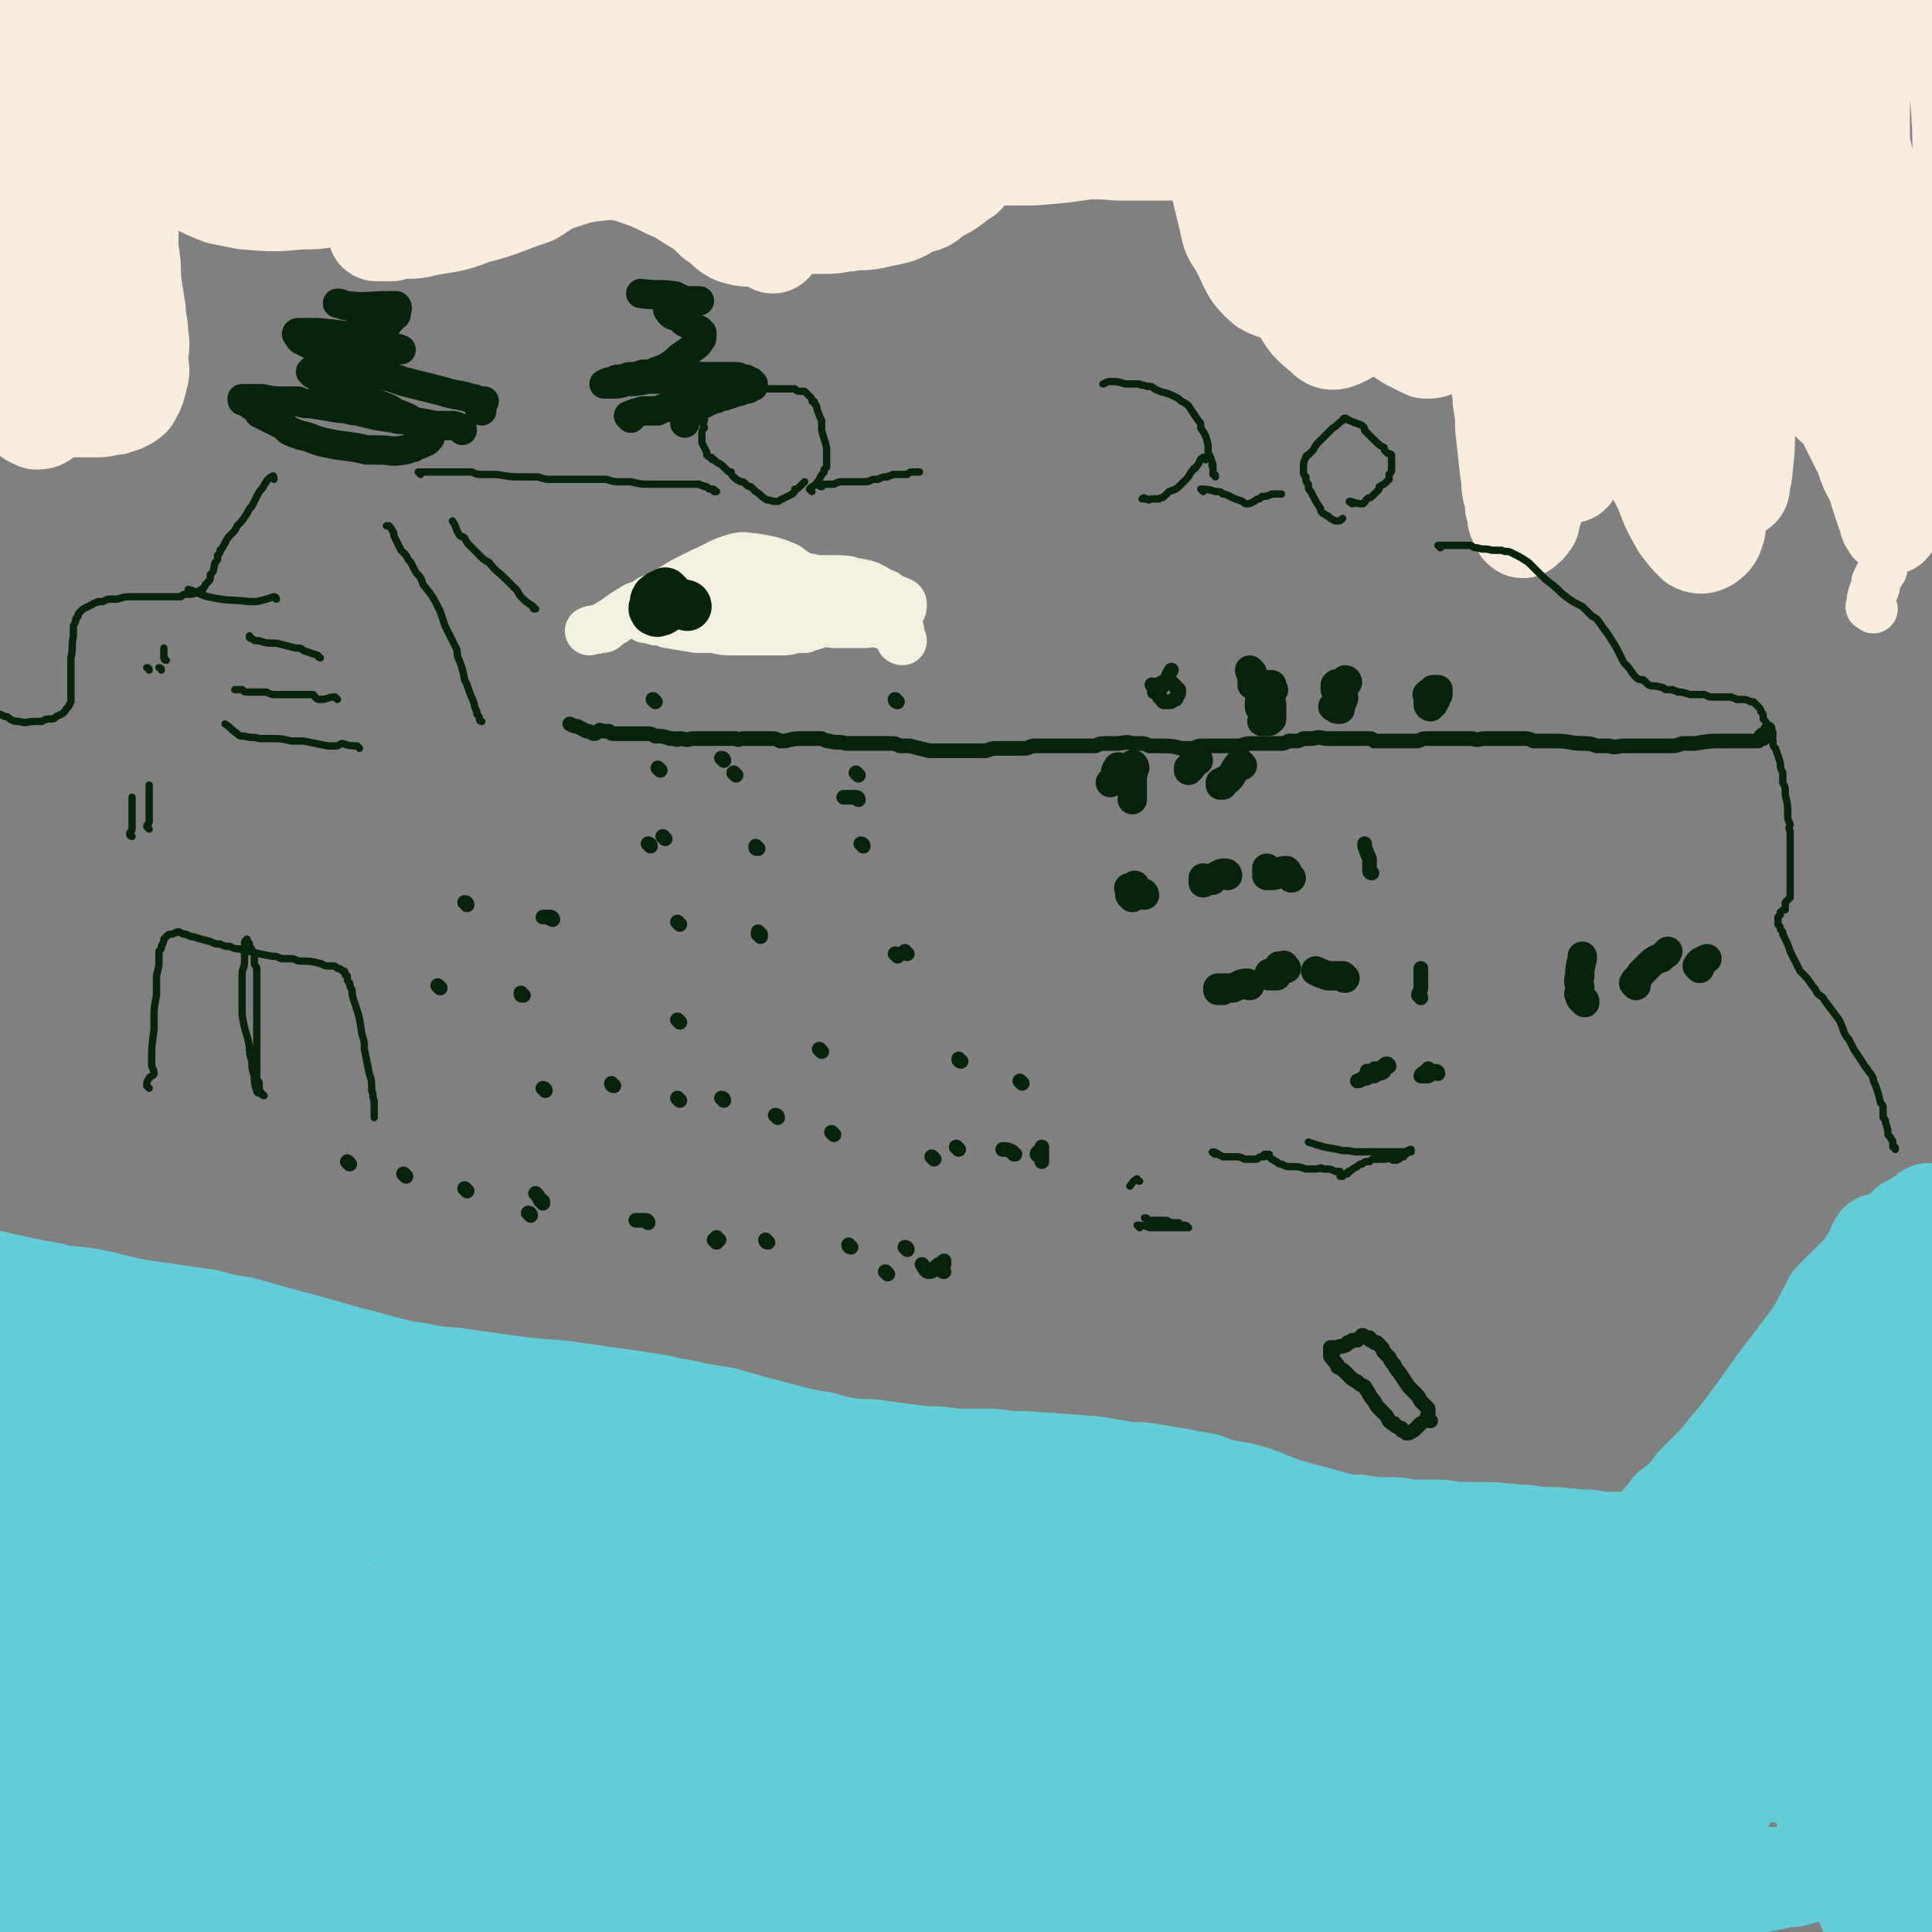 <svg viewBox='0 0 790 790' version='1.1' xmlns='http://www.w3.org/2000/svg' xmlns:xlink='http://www.w3.org/1999/xlink'><rect x="0" y="0" width="790" height="790" fill="#808080" stroke="none"/><g fill='none' stroke='#63CDD7' stroke-width='40' stroke-linecap='round' stroke-linejoin='round'><path d='M747,752c0,-1 -1,-1 -1,-1 2,-2 3,-1 5,-2 1,-1 1,-1 1,-1 0,-2 0,-2 0,-4 -1,-2 -2,-2 -3,-4 -2,-3 -1,-3 -4,-5 -5,-4 -5,-5 -11,-8 -4,-2 -4,-1 -8,-2 -4,-1 -4,-1 -8,-1 -6,-1 -6,-1 -12,-1 -5,0 -5,0 -10,0 -14,0 -14,0 -29,0 -8,0 -8,0 -15,0 -9,0 -9,0 -18,0 -10,-1 -10,-1 -20,-1 -22,-1 -22,-1 -44,-3 -12,-1 -12,-1 -24,-2 -12,-1 -12,0 -24,-2 -22,-4 -22,-4 -44,-10 -9,-2 -9,-2 -17,-4 -7,-2 -7,-2 -15,-4 -4,-1 -4,-1 -9,-2 -4,-1 -4,-1 -8,-2 -3,0 -3,0 -5,-1 -2,0 -2,0 -3,-1 0,0 -1,-1 0,-1 0,0 0,-1 1,-1 4,-1 4,-1 9,-1 2,-1 2,-1 4,-1 4,-1 4,-1 8,-2 4,-2 4,-2 8,-4 5,-3 5,-3 10,-5 11,-5 11,-5 22,-8 5,-2 5,-2 11,-3 5,-1 5,-1 11,-2 5,-1 5,-1 11,-2 5,0 5,0 11,-1 6,0 6,0 12,-1 7,0 7,0 15,0 7,-1 7,-1 14,-1 7,0 7,0 15,0 15,0 15,0 31,0 7,0 7,1 14,1 6,0 6,0 13,0 6,1 6,0 12,0 5,0 5,1 11,0 9,0 9,1 18,0 3,0 4,0 7,-1 4,0 4,0 7,-1 5,-3 5,-4 9,-8 1,-1 1,-1 2,-3 1,-2 1,-2 1,-3 0,-2 0,-2 0,-3 1,-1 1,-1 0,-2 0,0 0,0 -1,-1 0,-1 0,-1 -1,-2 0,0 0,0 -1,-1 -1,0 -1,0 -2,-1 -1,0 -1,0 -2,-1 -4,0 -4,0 -8,0 -2,-1 -2,0 -5,0 -2,-1 -2,0 -4,0 -3,-1 -3,0 -6,-1 -4,0 -4,0 -8,0 -3,0 -3,0 -7,-1 -4,0 -4,0 -8,0 -5,-1 -5,-1 -10,-1 -8,-1 -8,-1 -16,-1 -5,-1 -5,-1 -9,-1 -9,-1 -9,-1 -17,-1 -4,0 -4,0 -8,0 -5,-1 -5,-1 -10,-1 -4,0 -4,0 -9,0 -4,-1 -4,-1 -9,-1 -5,0 -5,0 -11,-1 -4,0 -5,0 -9,-1 -11,-3 -11,-3 -22,-6 -5,-2 -5,-2 -10,-4 -6,-2 -6,-2 -12,-3 -5,-1 -5,-1 -10,-3 -6,-1 -6,-1 -11,-2 -6,-1 -6,-1 -12,-2 -5,-1 -5,0 -11,-1 -6,-1 -6,-1 -12,-2 -14,-1 -14,-1 -28,-2 -6,0 -6,0 -13,-1 -7,0 -7,0 -15,0 -7,-1 -7,-1 -13,-1 -8,-1 -8,-1 -15,-2 -7,-1 -7,-1 -13,-1 -7,-1 -7,-1 -14,-3 -13,-2 -13,-3 -26,-6 -7,-2 -7,-2 -14,-4 -6,-1 -6,-1 -12,-2 -7,-2 -7,-1 -14,-3 -6,-1 -6,-1 -13,-2 -7,-1 -7,-1 -14,-2 -7,-1 -7,-1 -14,-2 -14,-1 -14,-1 -28,-3 -7,-1 -7,-1 -14,-2 -7,-1 -7,0 -15,-2 -7,-1 -7,-1 -15,-3 -7,-2 -7,-2 -15,-4 -7,-2 -7,-2 -14,-4 -15,-4 -15,-4 -29,-8 -7,-1 -7,-1 -14,-3 -7,-1 -7,-1 -14,-2 -7,-1 -7,-1 -14,-2 -11,-2 -11,-3 -23,-5 -7,-1 -7,0 -13,-2 -6,-1 -6,-1 -11,-2 -9,-2 -9,-2 -18,-4 -4,-1 -4,-1 -7,-2 -3,-1 -3,-2 -6,-2 -3,-1 -3,-1 -5,-2 -2,0 -2,0 -4,0 -1,-1 -1,0 -3,-1 -1,0 -1,0 -2,0 -1,0 -1,0 -1,0 -1,1 -1,1 -2,2 0,1 0,1 0,1 0,1 0,1 0,1 0,2 0,2 0,3 -1,1 0,1 0,3 0,1 0,1 0,3 0,2 0,2 0,5 0,4 0,4 0,9 '/><path d='M769,698c-1,0 -1,-1 -1,-1 -2,1 -3,1 -5,2 -4,2 -4,3 -8,5 -10,5 -10,5 -20,9 -8,4 -8,3 -16,6 -10,4 -10,5 -20,9 -23,8 -23,9 -46,14 -21,5 -22,4 -44,6 -7,1 -7,0 -14,0 -6,0 -6,0 -12,0 -4,-1 -4,-1 -9,-2 -4,0 -4,0 -7,-1 -4,-2 -5,-3 -8,-6 -1,-2 -1,-2 -1,-4 2,-2 3,-2 5,-4 4,-3 4,-3 8,-6 5,-4 4,-4 10,-8 6,-5 6,-4 12,-8 15,-10 14,-11 30,-20 8,-5 8,-5 17,-9 8,-4 8,-4 17,-8 9,-4 9,-3 18,-7 16,-6 15,-7 31,-13 7,-3 7,-3 13,-5 11,-4 11,-4 22,-7 5,-2 5,-2 9,-3 4,0 4,-1 7,-1 2,0 2,0 4,0 1,0 1,-1 3,0 0,0 0,0 0,0 0,1 1,1 0,2 -2,1 -2,1 -5,3 -2,2 -2,2 -5,4 -3,2 -3,2 -7,4 -4,3 -4,3 -8,6 -6,4 -5,4 -10,9 -12,11 -12,11 -24,23 -6,6 -5,6 -11,13 -5,7 -5,7 -10,14 -9,14 -9,14 -17,28 -3,4 -2,5 -4,10 -1,4 -1,4 -2,8 -1,3 -2,3 -1,6 2,5 2,5 5,8 1,2 2,2 4,1 2,0 3,0 5,-2 3,-2 3,-2 6,-5 3,-3 3,-3 6,-6 4,-4 4,-4 8,-9 4,-5 4,-5 8,-10 8,-13 8,-13 16,-27 4,-7 4,-6 8,-13 4,-7 4,-7 7,-14 4,-7 4,-7 7,-14 6,-13 6,-13 11,-26 3,-7 3,-7 5,-13 3,-7 3,-7 5,-13 5,-13 5,-13 10,-26 3,-6 3,-6 5,-11 2,-6 2,-6 4,-12 2,-5 2,-5 4,-10 1,-4 1,-4 2,-9 2,-4 2,-4 3,-8 2,-7 2,-7 4,-15 2,-5 2,-5 3,-11 0,-1 0,-1 0,-3 0,0 0,-1 0,-1 0,0 -1,0 -2,0 -3,3 -3,4 -6,7 -2,2 -3,2 -5,5 -2,3 -2,3 -5,6 -2,4 -2,4 -5,8 -3,4 -3,4 -6,8 -4,5 -4,5 -7,10 -4,4 -4,4 -7,9 -3,4 -3,4 -6,8 -3,5 -3,5 -7,10 -6,8 -6,8 -12,16 -4,4 -4,4 -8,9 -2,3 -2,3 -5,7 -2,4 -2,4 -4,8 -2,3 -2,3 -4,6 -4,5 -4,5 -8,10 -1,2 -2,2 -3,4 -2,1 -2,1 -3,2 -2,1 -2,1 -3,2 0,1 0,1 -1,2 -1,0 -1,0 -1,0 0,-1 0,-1 1,-3 0,-2 1,-2 2,-4 1,-2 1,-2 2,-5 1,-2 1,-2 2,-5 4,-7 4,-7 7,-15 3,-4 3,-4 5,-8 3,-5 3,-5 6,-10 3,-5 3,-5 5,-10 3,-6 3,-6 6,-11 6,-11 7,-11 13,-22 3,-5 3,-5 6,-10 3,-4 3,-4 6,-9 3,-5 3,-5 5,-9 3,-4 3,-4 5,-7 3,-4 3,-4 6,-7 5,-4 5,-4 9,-9 2,-2 2,-2 5,-4 1,-2 1,-2 3,-3 1,-2 1,-2 3,-3 1,-1 1,-1 2,-2 0,-1 0,-1 1,-2 0,0 1,-1 1,0 0,0 -1,1 -2,2 -2,0 -2,0 -3,1 -2,1 -2,1 -4,2 -2,2 -2,2 -4,5 -2,3 -2,3 -4,6 -5,7 -6,7 -11,14 -4,4 -4,4 -7,9 -6,9 -6,9 -12,18 -3,5 -3,5 -6,10 -4,5 -4,4 -7,9 -4,5 -4,5 -7,9 -6,10 -5,10 -11,20 -2,4 -2,4 -5,8 -3,4 -3,3 -6,7 -3,5 -3,5 -6,9 -3,4 -3,4 -6,8 -2,4 -2,4 -4,7 -2,3 -2,3 -4,6 -3,4 -3,4 -7,8 -1,2 -1,2 -2,3 -1,1 -1,1 -2,2 -1,1 -1,1 -1,1 -1,0 -1,0 -1,0 0,0 0,-1 0,-1 0,-2 0,-2 1,-4 1,-2 1,-3 2,-5 2,-3 2,-3 4,-6 2,-5 2,-5 5,-9 6,-10 6,-10 13,-20 4,-6 4,-6 8,-12 3,-5 3,-5 7,-10 3,-4 3,-4 7,-9 3,-5 3,-5 6,-9 7,-10 7,-10 14,-19 3,-4 3,-4 6,-8 3,-3 4,-3 6,-7 3,-3 3,-4 6,-7 2,-3 2,-3 4,-6 2,-3 2,-3 5,-6 1,-2 1,-2 3,-4 2,-3 2,-3 4,-6 1,-1 1,-1 1,-2 0,0 0,0 0,-1 0,0 1,-1 0,-1 0,0 0,0 -1,0 -1,1 0,1 -1,2 -1,2 0,3 -2,4 -3,5 -3,5 -7,9 -2,2 -2,2 -4,4 -3,3 -3,3 -5,5 -4,8 -4,8 -8,15 -3,4 -3,4 -5,7 -3,5 -3,5 -7,9 -3,4 -2,4 -6,8 -2,4 -3,4 -6,8 -5,7 -5,7 -11,14 -3,4 -3,4 -7,8 -3,3 -3,3 -6,6 -2,3 -2,3 -5,6 -2,2 -2,2 -5,4 -2,3 -2,3 -4,5 -3,4 -4,4 -7,8 -2,3 -1,3 -3,6 -1,2 -1,2 -3,4 -1,2 -1,2 -2,4 -1,2 -1,2 -2,3 -2,2 -2,2 -4,5 -1,1 -1,1 -2,2 0,0 0,0 -1,1 -1,1 -1,1 -2,2 -1,0 -1,0 -2,1 0,1 0,1 -1,2 -2,2 -2,1 -3,3 -1,1 -1,1 -1,2 -1,1 -1,1 -2,2 0,0 0,0 -1,1 0,0 0,0 0,0 0,0 0,-1 0,-2 0,-1 1,-1 1,-1 1,-2 1,-2 2,-3 2,-1 2,-1 3,-3 2,-2 2,-2 4,-4 2,-3 2,-3 4,-6 2,-3 1,-3 4,-6 5,-5 5,-5 10,-10 4,-4 4,-4 7,-7 3,-4 3,-4 6,-8 4,-3 4,-3 7,-6 8,-7 8,-6 16,-13 4,-4 3,-5 8,-9 8,-9 9,-8 17,-17 4,-4 4,-5 8,-9 3,-4 3,-4 7,-8 3,-4 3,-3 7,-7 6,-6 6,-6 12,-13 3,-3 3,-3 5,-7 2,-3 2,-3 5,-5 2,-3 2,-3 3,-5 2,-2 2,-2 3,-3 2,-3 2,-3 4,-5 0,-1 0,-1 1,-1 0,-1 0,-1 0,-1 0,0 -1,0 -1,0 -1,1 -1,1 -1,2 -2,2 -2,2 -3,4 -2,2 -2,2 -3,5 -2,2 -2,2 -3,5 -2,3 -2,3 -4,7 -1,4 -1,4 -3,8 -2,3 -2,3 -3,7 -2,4 -2,4 -3,8 -2,5 -2,5 -4,10 -1,5 -1,5 -2,9 -1,6 -1,6 -2,11 -1,5 -1,5 -1,10 0,6 0,6 0,11 0,13 0,13 0,27 1,9 1,9 2,18 0,11 0,11 1,23 1,15 1,15 2,30 1,13 0,13 1,26 1,8 1,8 2,15 1,11 1,11 1,22 0,3 0,3 0,7 0,3 0,3 0,5 0,1 0,1 0,1 0,-2 0,-3 0,-6 1,-5 1,-5 1,-10 0,-8 0,-8 0,-16 1,-20 1,-20 1,-39 1,-12 1,-12 1,-23 1,-11 0,-11 1,-21 1,-8 1,-8 2,-16 2,-10 2,-10 3,-21 1,-5 1,-5 3,-10 0,-2 0,-2 1,-5 0,0 1,-1 1,0 1,1 1,2 2,4 1,5 1,5 2,10 1,8 2,8 3,16 1,10 1,10 2,19 2,24 2,24 3,48 0,10 0,10 1,20 0,8 0,8 0,15 0,7 0,7 0,14 '/><path d='M783,790c0,0 -1,0 -1,-1 -2,-7 -2,-7 -3,-14 -1,-6 0,-6 -1,-11 -1,-7 -1,-7 -1,-13 -2,-12 -1,-12 -3,-24 -2,-9 -2,-9 -5,-19 -1,-4 -1,-4 -3,-7 -2,-3 -2,-4 -5,-6 -5,-5 -6,-5 -12,-8 -5,-2 -5,-1 -10,-2 -7,-1 -7,-1 -13,-1 -16,-1 -16,-1 -32,-2 -11,-1 -11,-1 -22,-2 -12,-1 -12,-1 -24,-3 -13,-1 -13,-1 -27,-3 -14,-1 -14,-1 -27,-2 -14,-2 -14,-2 -27,-3 -22,-3 -22,-3 -43,-7 -8,-1 -8,-1 -16,-2 -5,-1 -5,-1 -10,-2 -4,0 -4,0 -8,-1 -3,0 -3,0 -6,0 -2,0 -2,-1 -4,0 -1,0 -1,1 -1,1 2,1 3,1 5,1 2,1 2,1 5,1 3,1 3,1 6,1 4,1 5,1 9,2 4,0 4,1 9,2 6,1 6,0 11,2 6,2 6,2 12,4 12,5 13,4 25,8 8,3 8,3 15,5 8,2 9,2 16,4 9,4 9,4 18,7 17,7 17,7 35,14 6,2 6,2 13,3 5,2 5,2 11,3 4,1 4,1 8,2 3,1 3,1 6,1 0,0 1,0 1,0 -8,-3 -9,-3 -18,-6 -8,-3 -8,-3 -16,-6 -12,-4 -12,-4 -24,-7 -19,-5 -19,-5 -39,-9 -23,-5 -23,-5 -47,-9 -26,-5 -26,-5 -51,-10 -52,-10 -52,-9 -103,-19 -23,-5 -23,-5 -46,-10 -22,-4 -22,-3 -43,-9 -39,-10 -39,-11 -77,-21 -15,-4 -15,-4 -29,-8 -11,-2 -11,-3 -23,-4 -14,-3 -14,-2 -28,-4 -5,0 -5,0 -10,0 -3,0 -3,0 -7,0 -2,0 -2,-1 -4,0 0,0 -1,1 -1,1 1,1 2,1 4,1 3,1 3,1 7,2 4,1 4,1 9,2 12,1 12,1 24,2 8,0 8,0 16,1 9,1 9,1 18,2 11,1 11,1 23,3 13,2 13,2 26,4 32,5 32,4 64,9 17,2 17,2 34,6 16,3 16,4 32,8 16,4 16,4 32,8 15,3 15,4 31,6 27,5 27,5 55,9 11,2 11,3 23,4 9,1 9,1 18,1 6,0 6,1 13,0 9,0 9,0 18,-1 2,0 3,1 4,0 1,0 0,-1 -1,-2 -4,-2 -5,-1 -9,-3 -6,-2 -6,-2 -13,-3 -9,-2 -9,-2 -18,-4 -34,-4 -34,-4 -68,-6 -23,-2 -23,-2 -46,-3 -24,-2 -24,-2 -49,-3 -22,-1 -22,-1 -45,-3 -42,-3 -42,-3 -85,-7 -20,-2 -20,-2 -40,-5 -19,-2 -19,-1 -37,-5 -29,-5 -29,-6 -58,-12 -11,-3 -11,-3 -22,-7 -10,-3 -10,-3 -20,-6 -7,-3 -7,-3 -14,-6 -10,-3 -11,-3 -21,-7 -4,-1 -4,-1 -8,-2 -3,-1 -3,-1 -6,-2 -2,0 -2,0 -4,-1 -3,-1 -3,0 -6,-1 0,0 0,0 -1,0 0,0 0,0 0,0 2,-1 2,0 4,-1 2,0 2,0 4,0 4,0 4,0 7,0 4,1 4,1 8,2 5,0 5,0 10,1 6,0 6,0 11,1 6,0 6,0 13,1 6,1 6,1 12,1 14,2 14,2 29,4 8,1 8,1 16,2 8,1 8,1 16,1 8,1 8,1 16,1 7,1 7,1 14,1 7,0 7,0 15,0 15,0 15,0 30,0 9,-1 9,-1 17,0 11,0 11,0 22,1 12,1 12,0 24,2 12,1 12,0 24,3 31,6 31,7 62,14 16,4 16,5 32,9 16,3 16,2 32,6 15,3 15,4 30,8 24,6 24,6 48,11 9,2 9,2 19,3 6,1 6,1 11,2 5,0 5,0 10,0 4,1 4,1 7,0 2,0 3,0 4,-1 1,-1 1,-3 0,-3 -9,-5 -10,-5 -20,-8 -8,-3 -8,-3 -16,-6 -12,-3 -12,-3 -24,-6 -14,-4 -14,-4 -29,-7 -18,-4 -18,-3 -37,-6 -20,-4 -20,-4 -40,-6 -44,-6 -44,-6 -88,-12 -21,-2 -21,-2 -41,-5 -19,-3 -19,-4 -37,-7 -32,-5 -32,-6 -64,-11 -14,-2 -14,-2 -28,-4 -22,-2 -22,-2 -43,-5 -9,-1 -9,-1 -18,-2 -7,-1 -7,-1 -15,-1 -7,-1 -7,-1 -14,-1 -12,0 -12,0 -23,-1 -4,0 -4,0 -8,0 -4,0 -4,0 -7,0 -3,0 -3,0 -6,1 -3,1 -3,1 -6,2 -1,1 -1,1 -1,2 -1,2 -1,2 -1,4 2,8 2,8 4,17 2,7 2,7 5,14 3,8 3,8 7,17 7,19 7,19 14,38 3,10 3,10 6,21 3,8 3,8 5,16 2,8 2,8 3,16 2,8 2,8 4,16 1,6 1,6 3,13 2,9 2,9 5,19 1,2 1,3 2,5 1,0 1,-1 2,-2 1,-2 1,-3 1,-5 0,-5 0,-5 0,-9 1,-5 1,-5 1,-11 0,-7 0,-7 -1,-14 0,-8 -1,-8 -2,-16 -1,-9 0,-9 -1,-17 -2,-17 -2,-17 -4,-34 -1,-8 -1,-8 -2,-17 0,-7 0,-7 -1,-14 -1,-7 -1,-7 -1,-13 0,-5 0,-5 -1,-11 0,-7 0,-7 -1,-15 0,-2 0,-2 0,-5 0,-2 0,-2 0,-4 0,-1 0,-1 -1,-2 0,0 0,0 0,0 -1,0 -1,0 -1,0 -1,3 -1,3 -2,5 0,4 0,4 -1,8 -1,7 -1,7 -2,13 -2,18 -2,18 -4,37 -2,12 -2,12 -4,24 -2,13 -2,13 -3,26 -2,11 -2,11 -3,23 -1,11 -1,11 -2,21 -1,14 -1,14 -3,29 0,5 0,5 0,10 -1,4 0,4 -1,7 0,4 0,4 0,7 0,2 0,2 0,4 -1,1 -1,1 -1,3 0,2 0,2 -1,4 0,0 0,0 0,1 0,0 0,0 0,0 0,0 0,1 0,1 1,0 1,0 2,0 1,0 1,0 2,0 1,-1 1,-1 2,-1 3,-1 4,-1 7,-2 4,0 4,0 7,-1 4,-1 4,-1 8,-1 5,-1 5,-1 10,-2 12,-4 12,-4 24,-7 8,-2 8,-3 16,-5 8,-2 8,-2 16,-5 9,-2 9,-2 18,-4 10,-2 10,-2 20,-4 11,-2 11,-2 23,-3 25,-3 25,-3 51,-5 12,-1 12,-1 24,-1 14,0 14,0 28,0 13,0 13,0 26,0 14,0 14,1 27,2 14,0 14,0 28,1 13,0 13,0 27,1 28,2 28,2 56,4 13,1 13,1 27,3 14,1 14,1 28,3 14,1 14,1 27,3 13,1 13,1 27,3 27,2 27,2 54,4 13,1 13,0 25,1 12,0 12,0 23,0 10,0 10,1 20,0 18,-1 18,-2 36,-3 8,-1 8,-2 15,-3 6,0 6,0 12,-1 5,-1 5,-1 10,-2 4,0 4,0 8,0 4,0 4,0 9,-1 1,0 1,0 2,0 0,0 0,0 0,0 -2,0 -2,0 -3,0 -4,1 -3,1 -7,2 -3,0 -3,0 -7,1 -5,1 -5,1 -10,2 -6,2 -6,2 -12,4 -7,1 -7,2 -13,3 -9,2 -9,2 -19,3 -21,2 -21,2 -43,3 -13,1 -13,0 -27,0 -13,0 -13,1 -26,0 -14,0 -14,0 -28,-1 -15,0 -15,0 -29,0 -15,0 -15,0 -30,0 -31,-1 -31,-1 -62,-2 -16,0 -16,0 -33,-1 -17,0 -17,0 -34,-1 -34,-1 -34,-1 -67,-2 -18,-1 -18,0 -36,-1 -17,0 -17,0 -34,-2 -32,-3 -32,-3 -64,-7 -13,-2 -13,-2 -27,-5 -12,-2 -12,-2 -24,-4 -11,-2 -11,-2 -22,-4 -6,-1 -6,-1 -12,-2 -7,-2 -7,-2 -15,-3 -2,-1 -2,-1 -4,-1 -2,0 -2,0 -3,0 0,0 0,0 1,1 1,0 1,0 2,0 3,1 3,1 5,2 4,1 4,1 8,2 5,1 5,1 10,2 6,2 6,1 12,3 7,2 7,2 14,4 8,2 8,2 16,4 19,5 19,5 39,10 12,3 12,3 24,5 14,2 14,2 28,4 15,2 16,2 31,4 16,1 16,2 32,2 34,2 34,2 69,2 19,0 19,0 38,-1 17,0 17,0 34,-2 16,-1 16,-1 33,-4 29,-5 29,-4 58,-11 12,-3 12,-3 24,-7 10,-3 10,-3 19,-5 13,-4 13,-4 26,-8 5,-1 5,-1 9,-3 4,-1 4,-1 7,-3 1,-1 2,-1 3,-2 0,-2 -1,-2 -2,-3 -4,-2 -4,-2 -9,-3 -8,-2 -8,-2 -16,-2 -36,1 -36,2 -71,5 -36,3 -36,3 -71,6 -36,2 -36,2 -71,2 -52,1 -52,1 -104,0 -22,0 -22,0 -44,-2 -37,-2 -37,-2 -74,-4 -14,-1 -14,-1 -28,-2 -10,-1 -10,-2 -19,-3 -7,-2 -7,-2 -14,-4 -8,-2 -8,-2 -17,-4 -2,0 -2,0 -4,-1 0,-1 -1,-1 -1,-2 0,0 1,0 1,-1 3,-1 3,-1 6,-1 12,-2 12,-2 23,-4 8,-1 8,-1 16,-2 10,-1 10,-1 21,-2 13,-1 13,0 27,-1 16,-1 16,-2 32,-2 37,-2 37,-2 74,-3 20,-1 20,-1 41,-1 21,-1 21,-1 42,-2 20,-2 20,-2 40,-3 30,-3 30,-3 60,-6 10,-1 10,-1 21,-2 6,0 6,0 13,0 6,-1 6,-1 12,-1 4,-1 4,0 9,0 5,-1 5,0 10,-1 0,0 0,0 0,0 -3,-1 -3,-1 -7,-2 -6,-1 -6,-1 -12,-1 -8,0 -8,-1 -17,0 -14,0 -14,0 -28,1 -22,2 -22,1 -45,3 -27,2 -27,3 -54,5 -49,4 -50,4 -99,7 -22,1 -22,1 -44,2 -38,1 -38,1 -76,0 -15,0 -15,-1 -30,-2 -11,-2 -11,-1 -23,-3 -9,-2 -9,-3 -18,-5 -6,-2 -6,-2 -13,-4 -5,-1 -5,-1 -10,-2 -3,-2 -4,-1 -7,-3 -3,-2 -4,-2 -5,-4 -1,-1 1,-2 2,-3 4,-2 4,-1 8,-3 5,-2 5,-2 10,-3 7,-3 7,-3 14,-5 10,-2 10,-3 19,-5 29,-5 29,-5 58,-9 15,-2 15,-1 31,-2 16,-1 16,-1 32,-2 14,0 14,0 29,0 15,-1 15,-1 29,-1 30,0 30,0 60,0 15,0 15,0 30,0 25,-1 25,-1 51,-2 9,0 9,0 18,0 7,0 7,0 14,0 5,0 5,-1 11,-1 7,0 7,0 14,0 1,0 2,0 2,0 1,0 0,0 -1,0 -4,0 -4,0 -7,0 -6,1 -6,1 -12,2 -9,1 -9,1 -17,2 -13,1 -13,1 -26,3 -20,3 -20,4 -39,7 -48,8 -48,8 -97,16 -21,4 -21,4 -43,6 -43,5 -43,6 -85,10 -16,1 -16,1 -31,1 -10,0 -10,-1 -20,-1 -6,-1 -6,0 -13,-1 -5,0 -5,0 -9,0 -6,0 -6,0 -12,0 -2,-1 -4,0 -3,0 2,-1 4,-1 8,-1 4,0 4,0 9,0 5,0 5,0 11,0 7,0 7,0 14,0 8,0 8,0 16,0 9,0 9,0 19,-1 22,0 22,0 44,-1 13,0 13,0 26,-1 14,0 14,0 27,-1 16,-1 16,-1 31,-1 34,0 34,0 68,1 16,0 16,0 32,1 13,1 13,2 27,3 11,2 11,2 22,4 20,4 20,4 39,8 8,2 8,2 15,3 7,1 7,1 14,2 6,1 6,2 12,2 5,1 5,1 10,2 7,1 7,1 13,3 2,0 3,0 3,1 1,0 0,0 -1,1 -2,1 -2,1 -5,2 -5,2 -5,2 -10,4 -7,2 -7,2 -14,5 -8,3 -8,3 -17,6 -26,10 -26,10 -53,19 -18,6 -18,5 -35,10 -17,4 -17,5 -35,8 -32,7 -32,8 -65,13 -16,2 -16,1 -33,1 -16,1 -16,1 -32,2 -14,0 -14,0 -29,0 -21,0 -21,0 -41,1 -9,0 -9,0 -17,0 -7,-1 -7,0 -13,-1 -6,-1 -6,0 -11,-3 -7,-3 -8,-4 -13,-9 -2,-2 -3,-3 -2,-6 1,-6 2,-6 5,-11 2,-3 3,-3 6,-5 4,-3 4,-3 8,-5 11,-4 11,-4 21,-8 7,-2 8,-2 15,-3 9,-2 9,-3 18,-4 11,-2 11,-2 22,-3 13,-2 13,-2 26,-3 29,-3 29,-3 58,-5 15,-2 15,-2 30,-3 14,-1 14,-1 29,-2 25,-2 25,-2 51,-4 10,-1 10,-1 20,-1 8,-1 8,-1 16,-2 12,-1 12,-1 24,-2 4,-1 4,-1 8,-1 5,-1 6,-1 10,-2 1,0 0,0 0,0 -3,-1 -3,-1 -6,-1 -5,-1 -5,-1 -11,-1 -7,0 -7,0 -15,-1 -11,0 -11,1 -22,1 -33,-1 -33,0 -65,-2 -19,-2 -19,-2 -39,-5 -17,-2 -17,-2 -34,-5 -15,-2 -15,-2 -29,-5 -13,-2 -13,-2 -25,-6 -19,-6 -19,-7 -37,-14 -8,-4 -8,-4 -15,-7 -7,-5 -7,-5 -14,-9 -8,-5 -8,-5 -15,-11 -9,-5 -9,-5 -17,-11 -10,-8 -10,-9 -20,-17 '/><path d='M29,586c-1,0 -1,-1 -1,-1 -2,-2 -2,-2 -4,-3 0,0 0,0 -1,-1 0,0 0,0 0,0 2,1 2,1 4,2 1,0 1,0 3,1 1,1 1,1 3,2 2,1 2,1 4,3 2,2 2,2 5,4 3,2 3,2 6,4 3,3 3,3 6,6 6,6 6,6 12,12 4,3 4,2 7,5 4,3 4,3 7,6 4,4 4,4 7,7 4,3 3,3 7,6 9,6 9,6 18,11 5,3 5,3 11,5 5,2 5,3 11,4 5,2 5,2 11,3 5,1 5,0 11,1 4,0 4,0 9,0 4,0 4,0 7,0 3,0 3,0 6,0 2,0 2,-1 4,-1 1,-1 2,-1 1,-1 -1,-1 -2,-2 -5,-2 -5,-1 -5,-1 -9,-1 -6,1 -6,1 -12,2 -8,0 -8,0 -16,2 -10,1 -10,1 -19,3 -12,2 -12,3 -24,4 -18,3 -18,3 -37,4 -6,1 -6,0 -11,0 -5,-1 -5,-1 -9,-2 -4,0 -4,0 -7,-1 -2,0 -3,0 -5,-1 -1,0 -2,-1 -2,-2 1,-1 2,-1 3,-2 3,-2 3,-2 6,-3 4,-2 4,-1 9,-3 5,-2 5,-3 10,-5 6,-3 6,-2 12,-5 6,-2 6,-2 11,-5 6,-2 6,-2 11,-3 9,-3 9,-3 18,-5 3,-1 3,-1 6,-2 2,0 2,0 4,-1 1,0 2,0 2,0 0,0 0,0 -1,0 -2,1 -2,1 -5,2 -4,2 -4,2 -8,3 -10,5 -10,5 -20,10 -5,2 -5,2 -10,5 -5,2 -5,3 -10,5 -4,2 -4,2 -8,4 -4,3 -4,3 -9,5 -1,0 -1,0 -2,0 -1,1 -2,1 -1,0 3,-1 3,-1 7,-2 12,-6 13,-6 25,-12 9,-4 9,-5 18,-9 14,-7 14,-7 29,-13 4,-2 4,-2 9,-4 3,-1 3,0 6,-1 '/></g>
<g fill='none' stroke='#F9ECDC' stroke-width='20' stroke-linecap='round' stroke-linejoin='round'><path d='M766,249c-1,-1 -2,-1 -1,-1 0,-3 0,-3 1,-6 1,-2 1,-2 1,-4 1,-2 1,-2 2,-4 1,-1 1,-1 1,-3 2,-4 2,-4 3,-7 0,-2 0,-2 1,-5 0,-3 0,-3 1,-6 0,-6 0,-6 0,-12 0,-5 1,-5 0,-9 0,-5 -1,-5 -1,-9 -1,-6 -1,-6 -1,-11 0,-6 0,-6 -1,-11 -1,-13 -1,-13 -2,-26 0,-7 0,-7 -1,-14 0,-7 0,-7 -1,-14 0,-6 0,-6 -1,-12 0,-7 0,-7 -1,-14 0,-6 0,-6 0,-12 -1,-11 0,-11 -1,-21 0,-5 0,-5 0,-10 0,-4 0,-4 0,-8 0,-4 0,-4 0,-8 1,-5 1,-5 2,-10 0,-2 0,-2 1,-4 0,-1 0,-1 1,-2 0,-1 0,-1 0,-2 1,-1 1,-1 1,-1 0,-1 0,-1 0,-1 1,1 1,2 1,4 0,3 0,3 0,7 0,6 0,6 0,13 0,7 0,7 0,14 0,8 0,8 0,15 0,9 0,9 0,19 0,9 0,9 0,19 0,8 0,8 0,17 0,16 1,16 0,33 0,9 -1,9 -1,19 -1,8 -1,8 -1,17 0,7 0,7 0,14 0,6 0,6 0,12 1,5 0,5 1,11 0,0 1,0 1,0 1,-4 1,-4 1,-8 1,-5 1,-5 2,-11 2,-6 2,-6 4,-12 1,-8 1,-8 3,-15 3,-18 3,-18 6,-35 1,-9 1,-9 2,-19 1,-9 1,-9 2,-18 0,-8 0,-8 1,-16 0,-8 0,-8 0,-16 0,-13 0,-13 -1,-26 -1,-5 -1,-5 -3,-10 -1,-4 -2,-4 -4,-8 -2,-4 -2,-4 -4,-7 '/></g>
<g fill='none' stroke='#F9ECDC' stroke-width='40' stroke-linecap='round' stroke-linejoin='round'><path d='M751,12c-1,-1 -1,-1 -1,-1 -1,-2 1,-3 0,-3 -2,-1 -3,-1 -6,-1 -8,-1 -8,-1 -15,-2 -13,-1 -13,-1 -26,-1 -10,0 -10,0 -20,0 -26,0 -26,0 -52,1 -37,2 -37,1 -75,5 -20,2 -20,4 -40,7 -17,3 -17,3 -34,6 -30,5 -30,4 -60,8 -12,2 -12,2 -24,3 -9,1 -9,1 -18,2 -14,2 -14,2 -27,4 -5,1 -5,0 -11,1 -4,0 -4,1 -8,1 -2,0 -2,0 -5,0 -3,0 -4,0 -6,0 -1,0 -1,-1 0,-1 0,0 0,0 1,-1 1,0 1,0 3,-1 3,0 3,0 7,-1 4,-1 4,-1 9,-1 5,-1 5,-1 11,-1 8,-1 8,-1 15,-1 20,-1 20,-1 39,-1 13,-1 13,-1 26,-1 13,0 13,0 26,0 12,0 12,0 24,0 11,0 11,0 21,0 10,0 10,0 19,0 16,0 16,0 33,-1 7,0 7,0 15,0 8,0 8,0 15,0 15,0 15,0 29,0 7,-1 7,-1 14,-1 7,0 7,0 15,0 15,-1 15,-1 29,-2 8,0 8,-1 16,-1 8,-1 8,0 15,-2 14,-2 14,-2 28,-5 6,-1 6,-1 12,-3 6,-1 6,-2 11,-3 8,-2 8,-2 16,-4 3,-1 3,-1 6,-2 3,-1 3,-1 5,-2 1,0 1,-1 1,-1 -1,-1 -2,-1 -3,-2 -5,-2 -5,-1 -11,-3 -4,-1 -4,0 -9,-1 -6,-1 -6,-1 -12,-1 -14,-2 -14,-2 -29,-3 -9,0 -9,0 -19,0 -10,0 -10,0 -20,-1 -12,0 -12,0 -24,0 -13,0 -13,0 -26,0 -25,0 -25,0 -51,0 -13,0 -13,0 -26,0 -14,0 -14,0 -27,0 -12,0 -12,0 -24,1 -26,1 -26,2 -51,4 -13,1 -13,1 -26,2 -14,1 -14,1 -27,3 -12,1 -12,1 -24,2 -13,1 -13,1 -25,2 -24,2 -24,2 -48,4 -11,1 -11,1 -22,1 -10,1 -10,1 -21,2 -20,0 -20,0 -39,0 -9,1 -9,1 -17,1 -9,1 -9,1 -17,1 -8,0 -8,-1 -15,-1 -14,-1 -14,-1 -27,-1 -6,-1 -6,-1 -12,-1 -8,1 -9,0 -17,1 -3,0 -3,1 -6,1 -3,1 -3,0 -5,1 -2,2 -3,2 -3,4 -1,1 0,1 1,2 2,1 2,1 3,1 2,1 2,1 4,2 4,1 4,1 8,2 10,2 10,2 21,4 6,1 6,1 12,2 7,1 7,1 13,3 7,1 7,1 14,2 14,2 14,2 28,2 8,0 8,0 15,-1 15,-1 15,-1 30,-2 8,-1 8,-1 17,-2 7,-1 7,-1 15,-1 7,-1 7,-1 14,-1 13,-1 13,-1 26,-3 6,0 6,-1 11,-3 5,-1 5,-2 10,-4 4,-2 4,-2 8,-4 4,-2 5,-2 9,-4 0,-1 0,-2 -1,-2 -2,-2 -3,-2 -6,-2 -5,-2 -5,-2 -10,-2 -7,-1 -7,-1 -14,-1 -8,0 -8,-1 -16,0 -25,3 -25,4 -50,8 -14,2 -14,3 -29,5 -16,3 -16,3 -31,5 -15,2 -16,1 -30,4 -29,6 -28,6 -56,13 -12,3 -12,3 -25,6 -10,3 -10,3 -21,5 -9,3 -9,2 -18,5 -13,3 -13,3 -26,7 -6,2 -6,2 -11,4 -4,2 -4,2 -8,4 -3,2 -3,2 -6,4 -3,2 -3,2 -7,5 0,1 0,1 -1,2 0,0 0,0 -1,1 0,0 0,0 0,0 0,-1 0,-1 0,-2 1,-1 1,-1 1,-3 1,-2 1,-2 2,-4 1,-2 1,-2 2,-4 1,-2 1,-2 2,-4 2,-8 2,-8 5,-15 1,-3 1,-3 2,-7 1,-4 1,-4 2,-8 1,-4 1,-4 2,-9 0,-4 0,-4 1,-7 0,-6 0,-6 1,-12 0,-2 0,-2 0,-3 0,-2 0,-2 0,-3 0,-1 0,-1 0,-2 0,-1 0,-2 0,-2 0,1 0,2 0,4 1,3 1,3 1,7 0,4 1,4 1,8 1,6 1,6 2,13 1,7 1,7 3,14 1,7 1,7 2,14 1,8 1,8 1,16 2,15 2,15 2,30 1,7 0,7 0,14 0,7 1,7 0,14 -1,11 -1,11 -3,22 0,4 0,4 -2,7 -1,3 0,3 -2,5 -1,1 -2,1 -3,1 -2,-1 -3,-1 -4,-3 -5,-7 -5,-8 -8,-16 -3,-6 -3,-6 -5,-13 -1,-6 -1,-6 -2,-12 -1,-7 -1,-7 -1,-15 0,-6 0,-6 0,-12 1,-5 1,-5 3,-10 1,-4 1,-5 3,-9 3,-8 4,-8 8,-16 2,-3 2,-3 4,-7 3,-3 3,-3 5,-6 3,-2 3,-3 5,-5 3,-2 4,-2 7,-4 6,-3 6,-3 12,-6 4,-1 4,-1 8,-2 4,-2 4,-2 8,-4 3,-2 3,-2 6,-4 3,-2 3,-2 6,-4 3,-2 3,-2 5,-4 3,-3 3,-3 7,-6 1,-1 1,-1 2,-1 1,-1 1,-1 1,-2 1,0 1,-1 0,-1 -1,0 -2,-1 -3,-1 -2,1 -3,0 -5,1 -2,2 -2,2 -3,4 -3,2 -3,2 -5,4 -2,3 -2,3 -4,5 -6,7 -6,7 -11,14 -3,4 -3,4 -5,8 -3,4 -3,5 -5,9 -3,5 -3,5 -5,10 -4,9 -4,9 -7,19 -2,5 -1,5 -3,10 -1,4 -1,4 -2,9 -1,4 -1,4 -2,9 -1,5 -1,5 -2,10 -1,4 -1,4 -2,8 -1,7 0,7 -1,14 0,2 0,2 -1,5 0,3 0,3 0,7 0,1 0,1 0,3 1,1 1,1 1,2 1,1 1,1 1,2 1,1 1,1 2,2 0,1 0,1 1,1 1,1 1,1 1,2 1,0 1,0 2,0 2,0 2,0 3,0 3,0 3,0 6,0 2,0 2,0 4,0 2,0 2,0 4,-1 1,0 1,0 3,0 1,-1 1,-1 3,-1 1,-1 1,-1 2,-1 1,-1 2,-1 2,-2 2,-3 2,-4 3,-8 1,-3 0,-4 0,-7 0,-5 1,-5 0,-10 0,-5 -1,-5 -1,-10 -1,-6 -1,-6 -2,-13 0,-6 0,-6 -1,-12 0,-11 0,-11 0,-22 0,-5 1,-5 2,-9 2,-8 1,-8 3,-15 1,-3 1,-3 2,-5 1,-2 1,-2 2,-4 1,-1 1,-1 1,-2 0,0 0,0 0,0 1,2 1,2 0,4 0,3 -1,3 -2,6 -2,4 -1,4 -2,9 -2,4 -2,4 -3,9 -2,9 -2,9 -5,18 -1,4 -1,4 -2,9 -2,3 -2,3 -3,7 -2,5 -2,5 -4,10 0,1 0,1 -1,3 0,1 0,1 -1,2 0,0 0,1 0,0 -1,0 -1,-1 -1,-1 0,-2 0,-2 0,-5 0,-2 0,-2 1,-4 0,-3 1,-2 1,-5 1,-2 1,-2 1,-5 2,-8 2,-8 4,-15 0,-4 1,-4 1,-8 1,-4 1,-4 2,-8 1,-5 1,-5 2,-9 1,-5 1,-5 2,-9 1,-5 1,-5 1,-10 1,-9 1,-9 2,-18 0,-4 0,-4 0,-8 0,-3 1,-3 0,-6 -2,-4 -2,-4 -5,-7 -1,-2 -2,-2 -4,-3 -2,-1 -2,-1 -4,-2 -3,0 -3,0 -5,-1 -2,0 -2,0 -5,0 -2,0 -2,0 -4,1 -3,1 -3,1 -7,3 -1,1 -1,1 -2,2 -1,2 -1,2 -1,4 0,3 0,3 0,6 0,2 0,2 1,5 1,5 2,5 4,11 2,4 2,4 4,8 3,3 3,3 6,6 2,3 2,4 6,6 7,6 7,5 14,10 4,3 4,3 8,6 4,3 5,3 9,5 5,3 5,3 10,5 4,2 4,2 9,4 5,1 5,1 10,2 12,1 12,1 23,0 6,0 6,0 12,-1 6,-2 6,-2 12,-3 7,-2 7,-2 14,-3 7,-1 6,-2 14,-3 14,-2 14,-2 29,-4 9,-1 9,0 17,-1 10,-1 10,-1 19,-1 9,-1 9,-1 18,-1 19,-1 19,-1 38,-2 10,-1 10,-1 20,-2 10,0 10,0 20,0 11,0 11,0 22,0 10,-1 10,-1 21,-1 19,1 19,1 39,1 10,1 10,0 20,0 9,1 9,0 19,1 9,0 9,0 19,0 9,0 9,0 18,0 9,1 9,1 19,1 9,0 9,0 18,0 17,1 17,1 34,1 9,1 9,1 17,1 8,0 8,0 16,0 15,1 15,1 31,2 8,1 8,1 15,2 15,3 15,3 30,5 7,1 7,0 13,1 7,1 7,1 14,3 11,2 11,3 22,5 4,1 4,0 8,0 4,0 4,1 7,0 5,-2 5,-2 9,-5 0,0 0,-1 0,-1 0,-1 0,-2 -1,-2 -3,-2 -3,-2 -6,-3 -4,-1 -4,-1 -8,-3 -4,-2 -4,-2 -8,-4 -6,-3 -6,-3 -11,-7 -9,-6 -8,-6 -17,-12 -3,-2 -3,-2 -7,-4 -2,-2 -2,-2 -5,-3 -2,-2 -2,-2 -4,-4 -1,-1 -1,-1 -2,-3 -1,-1 -2,-2 -1,-3 1,-4 1,-5 3,-9 2,-2 3,-2 5,-4 3,-2 3,-2 7,-3 4,-2 4,-2 8,-2 4,0 4,-1 8,1 4,1 4,2 8,5 4,3 5,2 8,6 9,13 9,13 16,27 4,7 4,7 7,15 3,9 3,9 6,19 2,8 2,8 3,17 2,8 2,8 3,15 1,14 1,14 1,28 0,5 -1,6 -2,10 -1,5 0,5 -2,8 -1,3 -2,3 -4,4 -1,1 -2,0 -3,-1 -4,-10 -3,-10 -6,-21 -2,-8 -2,-8 -4,-16 -1,-10 -2,-10 -3,-20 -2,-13 -2,-13 -3,-25 -1,-12 -1,-12 -2,-23 0,-8 -1,-8 -1,-15 1,-7 1,-7 2,-13 1,-6 0,-6 1,-12 2,-5 2,-8 5,-11 1,-1 3,1 4,3 4,5 3,5 6,11 3,6 3,6 5,12 6,16 6,16 10,32 2,7 2,7 4,14 3,17 2,17 4,34 1,8 1,8 2,17 1,7 1,7 1,15 1,8 1,8 1,16 0,11 0,11 0,23 0,4 0,4 -1,8 0,3 -1,3 -1,7 0,4 0,4 0,8 0,1 0,1 0,3 0,0 0,0 0,1 0,1 0,1 0,1 0,0 0,0 0,1 0,0 0,0 0,0 0,-1 -1,-1 -1,-2 0,-1 0,-1 -1,-3 -1,-3 -1,-3 -2,-6 -1,-3 -1,-3 -2,-7 -3,-5 -3,-5 -5,-11 -3,-6 -3,-6 -6,-12 -3,-6 -3,-6 -6,-13 -3,-7 -3,-7 -6,-14 -5,-11 -5,-11 -10,-23 -2,-4 -2,-4 -5,-8 -1,-3 -1,-3 -3,-6 -2,-2 -2,-2 -3,-4 -2,-1 -2,-2 -3,-2 -1,1 -2,2 -2,4 -2,9 -2,9 -3,18 -1,6 0,6 0,12 0,7 0,7 0,13 0,6 0,6 -1,11 0,6 1,6 0,12 0,9 0,9 -1,18 0,3 -1,3 -1,6 0,1 0,2 -1,2 0,1 -1,0 -1,-1 -2,-3 -2,-3 -2,-6 -5,-14 -4,-14 -8,-28 -3,-11 -4,-11 -7,-22 -6,-24 -6,-24 -11,-48 -2,-9 -2,-9 -4,-18 -1,-6 -1,-6 -2,-12 -1,-5 -1,-5 -2,-10 0,-4 0,-4 0,-8 -1,-3 -1,-6 -1,-6 1,1 1,5 2,9 2,7 2,7 4,13 3,8 3,8 6,17 2,9 3,9 5,18 4,17 4,17 7,34 1,10 1,10 2,20 2,9 2,9 3,19 0,10 1,10 1,19 0,13 0,13 -1,26 -1,3 -1,4 -4,6 -2,1 -3,1 -5,0 -3,-3 -3,-3 -6,-7 -4,-7 -4,-7 -7,-15 -9,-17 -9,-17 -17,-34 -4,-9 -4,-9 -7,-19 -3,-9 -3,-9 -6,-18 -2,-7 -2,-7 -4,-15 -3,-12 -3,-12 -6,-25 -1,-4 0,-4 -1,-9 0,-3 0,-3 -1,-6 0,-2 0,-2 0,-4 0,-1 0,-2 0,-2 1,1 1,2 2,3 2,10 1,10 3,20 1,7 1,7 2,14 1,7 1,7 1,14 1,8 1,8 1,16 0,7 0,7 0,14 0,13 -1,13 -1,26 -1,5 -1,5 -1,9 -1,4 -1,4 -2,8 0,1 0,2 -1,2 -4,-1 -5,-2 -8,-5 -4,-7 -4,-8 -7,-15 -3,-8 -3,-8 -6,-17 -3,-9 -3,-9 -7,-18 -3,-9 -4,-9 -7,-19 -4,-13 -4,-13 -8,-26 -1,-5 0,-5 -1,-11 0,-4 0,-4 0,-8 0,-4 0,-4 1,-7 1,-2 0,-2 2,-4 1,-1 2,-2 4,-1 1,1 1,2 2,5 1,3 1,3 3,7 1,4 1,4 3,8 1,6 1,6 3,11 2,7 2,7 4,13 3,14 3,14 6,28 2,7 1,7 2,13 1,7 1,7 2,15 0,6 0,6 0,12 0,6 1,6 0,11 0,9 -1,9 -2,18 0,2 0,2 -1,5 -1,2 -1,2 -1,4 -1,1 -1,2 -2,2 -1,1 -1,2 -2,1 -1,-1 -1,-2 -2,-4 0,-3 0,-3 -1,-5 0,-3 0,-3 -1,-6 -1,-4 0,-4 -1,-8 -1,-9 -1,-9 -2,-18 0,-5 0,-5 -1,-11 0,-5 -1,-5 -1,-11 -1,-6 -1,-6 -1,-12 -1,-5 -1,-5 -1,-11 -1,-5 -1,-5 -1,-10 -1,-10 -1,-10 -1,-20 0,-5 0,-5 0,-10 0,-4 0,-4 0,-7 0,-5 0,-5 0,-9 0,-7 0,-7 0,-14 0,-3 0,-3 0,-6 0,-2 0,-2 0,-4 0,-5 0,-5 -1,-10 0,-1 0,-1 0,-2 0,0 0,0 0,0 -1,1 0,1 -1,1 0,1 0,1 0,1 0,1 0,1 0,2 0,1 0,1 0,2 0,1 0,1 0,3 0,3 0,3 0,5 0,2 0,2 0,3 0,2 0,2 0,3 0,5 0,5 0,9 0,3 0,3 0,6 0,3 0,3 0,6 0,4 0,4 0,7 -2,8 -2,8 -3,16 -1,4 -1,4 -2,7 -1,3 -1,3 -2,7 -2,6 -3,6 -5,12 -1,2 -1,3 -3,5 -2,5 -2,5 -5,9 -1,1 -2,1 -4,1 -6,-3 -7,-3 -12,-7 -4,-4 -3,-5 -6,-9 -7,-12 -8,-12 -14,-25 -3,-6 -4,-6 -6,-14 -3,-11 -3,-11 -5,-23 -1,-4 0,-4 0,-9 0,-3 0,-3 1,-7 2,-4 3,-6 5,-7 2,-1 3,2 4,4 3,3 3,3 5,7 3,5 3,5 5,11 2,5 3,5 4,11 3,12 3,12 3,24 0,7 -1,7 -3,13 -1,5 -1,6 -3,11 -2,4 -1,5 -4,8 -4,5 -5,6 -10,8 -3,1 -4,0 -6,-2 -6,-5 -6,-5 -10,-12 -2,-3 -3,-3 -3,-7 0,-23 0,-23 2,-46 0,-3 1,-3 3,-6 2,-2 2,-3 5,-4 3,-2 4,-2 7,-2 2,1 2,2 3,4 2,7 3,8 2,16 -3,14 -5,15 -11,28 -1,4 -2,4 -5,6 -2,3 -2,4 -5,4 -5,1 -7,2 -12,-1 -7,-6 -6,-8 -11,-17 -3,-4 -3,-5 -4,-10 -4,-16 -4,-17 -7,-33 0,-7 -1,-8 1,-14 1,-3 3,-5 5,-5 2,1 2,4 4,7 5,11 5,11 9,22 1,3 2,4 0,6 -2,4 -4,7 -8,7 -3,0 -3,-3 -6,-7 -5,-7 -3,-11 -10,-14 -12,-5 -14,-2 -28,-1 -7,0 -7,2 -14,3 -13,2 -13,2 -25,3 -10,0 -10,0 -20,0 -8,1 -8,0 -17,1 -5,0 -5,0 -10,0 -4,0 -4,0 -9,0 -8,0 -8,0 -16,0 -4,0 -4,0 -7,0 -4,0 -4,-1 -8,0 -3,0 -3,0 -7,0 -5,1 -6,1 -11,2 -2,1 -2,1 -5,2 -2,1 -2,1 -4,3 -2,2 -2,2 -4,4 -2,2 -2,2 -4,4 -2,2 -2,2 -4,5 0,1 0,1 0,2 0,0 0,1 0,1 1,1 1,1 3,1 1,1 1,1 3,1 5,1 5,1 10,2 4,0 4,0 8,0 8,0 8,0 17,0 5,0 5,-1 9,-1 5,-1 5,0 10,-1 4,-1 5,-1 9,-2 4,-1 4,-2 8,-4 5,-1 5,-1 8,-4 6,-3 6,-3 11,-7 2,-1 2,-1 3,-3 0,-2 1,-2 0,-5 -1,-3 -1,-3 -3,-5 -3,-3 -3,-3 -6,-6 -3,-3 -3,-3 -7,-5 -8,-4 -8,-4 -16,-6 -4,-1 -4,-1 -8,-1 -3,0 -3,0 -6,1 -3,2 -3,2 -6,4 -4,4 -5,4 -9,9 -2,4 -2,4 -3,8 -3,7 -3,7 -6,15 -1,3 -1,3 -3,6 -1,2 -1,2 -3,5 -1,2 -1,3 -3,4 -2,2 -2,2 -4,3 -6,0 -7,1 -13,-1 -4,-2 -4,-4 -8,-6 -4,-4 -4,-4 -9,-7 -5,-3 -4,-3 -9,-5 -8,-4 -8,-4 -17,-7 -5,-1 -5,-2 -9,-1 -10,1 -10,1 -19,4 -6,2 -6,3 -11,6 -12,4 -12,5 -24,8 -10,4 -10,3 -20,5 -4,1 -4,1 -8,1 -3,0 -3,0 -6,1 -2,0 -2,0 -4,0 -1,0 -2,0 -2,0 0,0 0,-1 1,-1 8,-2 8,-2 16,-4 '/><path d='M316,100c0,-1 0,-1 -1,-1 -2,-4 -1,-4 -4,-7 -2,-3 -3,-3 -6,-5 -4,-3 -4,-3 -9,-5 -6,-3 -6,-3 -12,-5 -6,-2 -6,-2 -13,-3 -16,-4 -16,-4 -33,-7 -11,-2 -11,-2 -22,-3 -12,-2 -12,-2 -24,-4 '/></g>
<g fill='none' stroke='#F3F0E0' stroke-width='20' stroke-linecap='round' stroke-linejoin='round'><path d='M369,262c-1,0 -1,-1 -1,-1 -1,-1 0,-1 0,-2 0,0 0,0 0,-1 0,0 -1,0 -1,0 -2,-1 -2,-1 -3,-2 -5,-1 -5,-1 -9,-2 -3,-1 -3,-1 -6,-1 -6,-1 -6,-1 -13,-1 -7,0 -7,0 -13,0 -3,0 -3,0 -6,0 -5,0 -5,1 -10,1 -2,0 -2,0 -4,0 -2,0 -2,0 -4,0 -2,0 -2,0 -5,0 -1,0 -1,0 -2,0 0,0 0,0 -1,0 -1,0 -1,0 -1,0 -1,0 -1,0 -1,0 0,0 0,0 0,0 0,0 1,0 2,0 0,0 0,0 1,0 0,0 0,0 1,0 1,0 1,0 2,0 1,0 1,0 2,0 5,0 5,0 10,0 4,0 4,0 7,1 3,0 3,0 7,0 4,0 4,0 8,0 6,1 6,0 12,1 3,0 3,0 5,0 2,0 2,0 5,0 2,0 2,0 3,0 4,-1 4,-1 7,-2 2,0 2,0 3,-1 2,0 2,0 3,-1 0,-1 1,0 1,-1 1,-1 1,-2 1,-3 0,-1 -1,-1 -1,-1 -2,-1 -2,-1 -3,-1 -3,-2 -2,-2 -5,-3 -5,-3 -5,-3 -11,-4 -3,-1 -4,-1 -8,-1 -4,0 -4,0 -7,0 -4,-1 -4,-1 -8,-1 -5,0 -5,0 -9,1 -4,0 -4,0 -9,1 -7,1 -7,1 -15,3 -3,1 -3,1 -6,2 -3,1 -3,0 -6,1 -2,1 -2,1 -5,1 -3,1 -3,1 -7,2 -1,0 -1,0 -3,1 -1,0 -1,0 -2,0 -1,0 -1,0 -2,1 0,0 0,0 -1,0 0,0 0,0 -1,1 0,0 0,0 0,0 0,0 0,0 0,1 0,0 0,0 0,0 1,1 1,0 2,1 0,0 0,0 0,0 1,0 1,0 2,1 1,0 1,0 2,0 1,0 1,1 3,1 2,0 2,0 4,1 6,1 6,1 12,2 4,0 4,0 7,0 4,1 4,1 8,1 4,0 4,0 8,0 6,0 6,0 12,0 2,0 2,0 5,-1 2,0 2,0 4,0 1,-1 1,-1 3,-1 1,-1 2,0 2,-1 2,-3 2,-4 2,-7 0,-2 -1,-2 -2,-4 -2,-3 -2,-3 -4,-5 -2,-3 -2,-3 -5,-5 -2,-1 -2,-2 -5,-3 -5,-2 -6,-2 -12,-3 -3,0 -3,-1 -7,0 -7,2 -7,3 -14,6 -4,2 -4,2 -8,4 -3,2 -3,2 -7,4 -3,2 -3,2 -6,3 -3,2 -3,2 -6,3 -5,3 -5,3 -9,6 -2,1 -2,1 -3,2 -1,1 -1,1 -3,1 -2,1 -2,0 -4,1 '/></g>
<g fill='none' stroke='#07230B' stroke-width='20' stroke-linecap='round' stroke-linejoin='round'><path d='M281,248c0,-1 -1,-1 -1,-1 '/><path d='M275,246c0,-1 -1,-2 -1,-1 -1,1 -1,2 -2,4 0,0 -1,0 -1,0 -1,1 0,1 -1,1 -1,0 -1,1 -2,0 -1,0 0,0 -1,-1 0,-1 0,-1 1,-2 0,-1 -1,-1 0,-2 0,-1 1,-1 2,-2 0,0 0,0 1,0 1,0 1,-1 1,-1 1,1 1,1 2,2 1,1 1,1 1,3 '/></g>
<g fill='none' stroke='#07230B' stroke-width='12' stroke-linecap='round' stroke-linejoin='round'><path d='M550,400c-1,0 -1,-1 -1,-1 -2,0 -2,0 -4,0 -1,0 -1,0 -2,0 -3,-1 -3,-1 -5,-2 '/><path d='M526,396c-1,0 -1,-2 -1,-1 -2,1 -2,1 -4,3 -1,0 -1,0 -1,0 0,0 0,0 -1,0 0,0 0,0 0,0 0,1 0,1 0,1 0,0 1,0 1,0 1,0 1,0 1,0 1,0 1,0 1,0 0,0 0,-1 0,-1 0,-1 0,-1 1,-1 0,0 0,0 0,-1 0,0 0,0 0,-1 '/><path d='M511,403c-1,0 -1,-1 -1,-1 -3,0 -3,1 -6,2 -1,0 -1,0 -2,0 -1,0 -1,0 -3,0 0,0 0,0 -1,0 0,0 0,1 0,1 1,0 1,0 1,0 1,0 1,0 1,0 0,0 0,0 0,0 '/><path d='M528,359c0,0 -1,-1 -1,-1 -1,-1 0,-1 -1,-2 0,0 -1,0 -1,0 -1,0 0,1 -1,1 -1,0 -1,0 -1,0 -2,1 -2,1 -3,1 -1,0 -1,0 -1,0 -1,0 -1,0 -1,0 0,0 0,0 0,0 0,0 0,0 0,-1 0,0 0,0 0,0 0,-1 0,-1 0,-2 '/><path d='M502,358c0,0 0,-1 -1,-1 -1,0 -2,0 -3,1 -1,0 -1,1 -2,1 0,1 0,1 -1,1 -1,0 -1,0 -1,0 -1,0 -1,0 -2,1 0,0 0,0 0,0 0,0 0,0 0,-1 0,-1 0,-1 0,-1 '/><path d='M468,366c0,0 0,-1 -1,-1 -2,0 -2,1 -4,2 0,0 0,-1 -1,-1 0,0 0,0 0,-1 0,0 0,0 0,-1 0,0 0,0 0,0 0,-1 -1,-1 0,-1 0,0 1,0 1,0 1,0 0,0 1,-1 '/><path d='M508,313c0,0 -1,-1 -1,-1 -2,2 -2,3 -4,6 -1,1 -1,1 -2,1 -1,1 0,1 -1,2 0,0 -1,0 -1,0 0,0 0,0 0,-1 0,0 0,0 0,0 1,0 1,0 1,0 1,-1 1,-1 2,-1 '/><path d='M490,311c0,0 0,-1 -1,-1 -1,1 -1,2 -2,3 0,1 0,1 0,1 -1,1 -1,1 -1,1 0,0 0,0 0,0 0,0 0,0 0,-1 '/><path d='M464,314c0,-1 -1,-2 -1,-1 0,0 0,1 0,2 1,1 0,1 0,2 0,1 0,1 0,3 0,1 0,1 0,3 0,2 0,2 0,4 '/><path d='M458,315c0,-1 -1,-2 -1,-1 -1,1 -1,2 -1,4 -1,1 -1,1 -2,2 0,0 0,0 0,0 '/><path d='M512,275c0,0 -1,-1 -1,-1 0,1 1,2 1,3 0,1 0,1 0,1 0,1 0,1 0,1 0,0 0,0 0,1 0,0 1,0 1,0 1,1 1,1 1,1 1,0 1,0 2,0 0,0 0,-1 1,-1 0,0 0,0 1,0 0,0 0,0 1,0 0,0 0,0 0,0 0,0 0,0 1,0 0,0 0,0 0,0 0,1 0,1 0,2 1,0 1,0 0,1 0,1 -1,0 -1,1 -1,1 -1,1 -1,3 0,0 0,1 -1,1 0,1 0,1 0,1 -1,0 -1,0 -1,1 0,0 0,0 0,0 -1,0 -1,-1 -1,-1 0,-1 0,-1 0,-1 0,0 0,0 0,-1 0,0 0,0 0,0 1,-1 1,0 2,0 0,0 0,0 1,0 0,0 0,-1 0,0 1,0 1,0 1,1 1,0 1,0 1,0 0,1 0,1 0,2 0,1 0,1 0,2 0,1 0,1 0,2 -1,1 -1,1 -2,1 -1,0 -1,0 -2,0 '/><path d='M551,279c0,0 0,-1 -1,-1 -1,1 -1,2 -2,3 -1,0 -1,0 -1,1 0,0 0,0 0,0 -1,0 -1,0 -1,0 0,0 0,0 0,0 0,-1 0,-1 0,-1 0,-1 0,-1 0,-1 0,0 0,0 0,0 1,-1 1,0 2,0 0,0 0,0 0,0 1,0 1,-1 1,0 0,0 0,0 0,1 0,0 0,0 0,1 0,1 0,1 0,2 0,1 1,1 0,2 0,1 0,1 -1,2 0,1 0,1 0,2 -1,0 -1,0 -1,0 -1,0 -1,-1 -2,-1 '/><path d='M588,284c0,0 -1,-2 -1,-1 0,1 0,2 0,3 0,1 -1,1 -1,2 0,0 0,0 0,0 -1,0 -1,0 -1,1 0,0 -1,0 -1,-1 0,0 0,0 0,-1 0,0 0,0 0,0 0,-1 0,-2 0,-3 0,0 -1,0 0,0 0,-1 1,-1 2,-1 0,0 0,-1 0,-1 0,0 0,0 1,0 0,0 0,0 0,0 0,0 1,0 1,0 0,1 0,1 0,1 -1,1 -1,1 -2,2 '/><path d='M648,410c0,-1 0,-1 -1,-1 -1,-1 -1,-1 -1,-2 -1,-1 0,-1 0,-1 0,-1 0,-1 0,-2 0,-2 -1,-2 0,-5 0,-3 0,-3 1,-7 0,0 0,0 0,-1 '/><path d='M669,403c0,0 -1,-1 -1,-1 1,-2 2,-2 3,-4 1,-1 1,-1 2,-2 0,0 0,0 1,-1 2,-2 2,-2 4,-3 1,0 1,0 2,-1 0,0 0,0 1,-1 1,0 0,0 1,-1 0,0 0,0 0,0 '/><path d='M695,396c0,-1 -1,-1 -1,-1 1,-2 2,-2 4,-3 '/></g>
<g fill='none' stroke='#07230B' stroke-width='6' stroke-linecap='round' stroke-linejoin='round'><path d='M472,281c0,0 -1,-1 -1,-1 0,0 1,1 1,3 0,0 0,0 0,0 0,-1 0,-1 0,-1 0,-1 0,-1 0,-1 0,0 1,0 1,-1 1,0 0,0 1,0 1,-1 1,-1 2,-1 0,0 0,0 1,0 1,0 1,0 2,0 1,1 1,1 2,2 0,1 1,1 1,1 0,2 0,2 -1,3 0,1 0,1 -1,1 -1,1 -1,1 -3,1 0,0 0,0 -1,0 -1,0 0,-1 -1,-1 0,0 0,0 -1,-1 0,-1 0,-1 0,-2 0,0 0,0 0,-1 1,-1 1,-1 2,-2 2,-3 1,-3 3,-6 '/><path d='M561,357c0,0 -1,0 -1,-1 0,-1 0,-1 0,-2 0,-1 0,-1 0,-1 0,-1 0,-1 0,-2 -1,-2 -1,-2 -2,-5 0,-1 0,-1 0,-1 '/><path d='M581,408c0,0 0,-1 -1,-1 0,-1 1,-2 1,-3 0,-1 0,-1 0,-2 0,-3 0,-3 0,-5 0,-1 0,-1 0,-1 '/><path d='M568,436c0,0 0,-1 -1,-1 -1,0 -1,1 -3,2 0,0 -1,0 -1,0 0,0 0,0 -1,0 0,1 0,1 -1,1 0,0 0,0 0,0 0,0 0,0 -1,0 0,0 0,0 0,0 0,0 0,0 0,0 -1,0 -1,0 -1,0 1,0 1,0 2,0 1,0 1,0 1,0 1,0 1,0 1,0 1,0 1,0 2,0 0,0 0,0 0,0 1,0 1,0 1,0 0,0 0,0 0,0 -1,1 -2,1 -3,1 -1,0 -1,0 -1,1 -1,0 -1,0 -2,0 -1,1 -1,1 -2,1 0,0 0,0 -1,0 -1,1 -1,1 -2,1 '/><path d='M588,439c0,0 0,-1 -1,-1 -1,0 -1,1 -3,2 -1,0 -1,0 -2,0 0,0 0,0 0,0 -1,0 -1,0 -1,0 0,-1 1,-1 2,-2 0,0 0,0 1,-1 '/><path d='M585,581c-1,0 -1,0 -1,-1 -1,-1 0,-1 0,-2 0,-1 0,-1 0,-2 -1,-1 -1,-1 -3,-3 -1,-2 -1,-2 -3,-4 -1,-1 -1,-1 -2,-2 -2,-3 -2,-3 -4,-6 -1,-1 -1,-1 -2,-3 -1,-1 -1,-1 -2,-3 -1,-1 -1,-1 -2,-2 -1,-1 0,-1 -1,-2 -1,-1 -1,-1 -2,-2 0,0 0,0 -1,0 0,0 0,0 -1,-1 0,0 0,0 0,0 -1,0 -1,0 -1,-1 0,0 -1,0 -1,0 -1,0 -1,-1 -2,-1 -1,1 -1,1 -2,2 0,0 0,0 -1,0 -1,0 -1,0 -1,0 -1,1 -1,1 -2,1 -1,1 0,1 -1,1 -1,1 -2,0 -3,1 -1,0 -1,0 -2,0 0,0 0,0 -1,0 0,1 0,1 0,1 0,1 0,1 0,2 0,0 0,0 0,0 0,1 0,1 1,1 0,1 0,1 1,2 1,1 1,1 1,2 2,1 2,1 3,2 1,1 1,1 2,2 1,1 1,1 3,2 1,1 1,1 3,2 2,3 2,4 4,6 1,2 1,2 2,3 1,1 1,1 2,2 1,1 1,1 2,3 1,1 1,1 2,1 1,2 1,1 3,2 0,1 0,1 1,1 1,1 1,1 1,1 1,0 1,0 1,0 2,-1 2,-1 3,-2 1,-1 1,-1 2,-2 0,0 0,0 0,0 '/><path d='M386,520c0,0 -1,0 -1,-1 0,-1 0,-1 1,-2 0,0 0,0 0,0 0,0 0,0 0,-1 0,0 0,0 0,0 0,0 0,-1 0,0 0,0 0,0 0,1 -1,0 -1,0 -2,0 -2,1 -2,3 -4,3 -2,0 -2,-2 -3,-3 '/><path d='M371,511c0,0 0,-1 -1,-1 '/><path d='M363,521c0,0 -1,-1 -1,-1 '/><path d='M348,510c0,0 -1,0 -1,-1 '/><path d='M314,508c-1,0 -1,-1 -1,-1 '/><path d='M294,507c-1,0 -1,-1 -1,-1 '/><path d='M293,508c0,0 -1,-1 -1,-1 '/><path d='M265,500c0,0 0,-1 -1,-1 -2,0 -2,0 -4,0 '/><path d='M222,492c0,-1 0,-1 -1,-1 -1,-2 -1,-2 -2,-3 '/><path d='M217,497c0,0 0,-1 -1,-1 '/><path d='M191,487c0,0 -1,-1 -1,-1 '/><path d='M166,481c-1,-1 -1,-1 -1,-1 '/><path d='M143,476c0,0 -1,-1 -1,-1 '/><path d='M425,473c0,0 -1,-1 -1,-1 0,-1 1,-1 2,-2 0,0 0,0 0,0 0,-1 0,-1 0,-1 0,1 0,1 0,2 0,0 0,0 0,0 0,0 0,0 0,1 0,0 0,0 0,1 0,1 0,1 0,2 0,0 0,0 0,0 '/><path d='M415,472c0,0 -1,0 -1,-1 -2,-1 -2,-1 -4,-1 '/><path d='M392,470c0,0 -1,-1 -1,-1 '/><path d='M382,474c0,0 0,0 -1,-1 '/><path d='M341,464c-1,-1 -1,-1 -1,-1 '/><path d='M318,457c0,-1 -1,-1 -1,-1 '/><path d='M296,450c0,-1 -1,-1 -1,-1 '/><path d='M278,450c0,0 -1,-1 -1,-1 '/><path d='M251,444c-1,0 -1,-1 -1,-1 '/><path d='M223,446c0,-1 -1,-1 -1,-1 '/><path d='M418,443c0,0 -1,-1 -1,-1 '/><path d='M393,434c0,0 -1,0 -1,-1 '/><path d='M336,430c0,0 -1,-1 -1,-1 '/><path d='M278,418c0,0 -1,-1 -1,-1 '/><path d='M214,407c-1,0 -1,0 -1,-1 '/><path d='M180,404c0,0 -1,-1 -1,-1 '/><path d='M371,390c0,0 -1,0 -1,-1 '/><path d='M311,383c0,-1 0,-1 -1,-1 '/><path d='M278,378c0,0 -1,-1 -1,-1 '/><path d='M226,376c0,0 0,-1 -1,-1 -1,0 -1,0 -3,0 '/><path d='M191,370c0,0 0,-1 -1,-1 '/><path d='M226,376c0,0 -1,0 -1,-1 '/><path d='M367,391c0,0 0,-1 -1,-1 '/><path d='M311,382c0,0 -1,-1 -1,-1 '/><path d='M353,346c0,-1 -1,-1 -1,-1 '/><path d='M310,347c-1,0 -1,0 -1,-1 '/><path d='M266,346c0,-1 -1,-1 -1,-1 '/><path d='M272,343c0,0 -1,-1 -1,-1 '/><path d='M351,327c0,0 0,-1 -1,-1 -2,0 -2,0 -5,0 '/><path d='M301,317c0,0 -1,-1 -1,-1 '/><path d='M270,315c0,0 -1,-1 -1,-1 '/><path d='M296,311c0,0 0,-1 -1,-1 '/><path d='M351,317c0,0 -1,-1 -1,-1 '/><path d='M268,287c0,0 -1,-1 -1,-1 '/><path d='M367,287c0,0 -1,0 -1,-1 '/><path d='M721,302c0,0 -1,-1 -1,-1 1,-1 2,-1 3,-2 0,0 0,-1 0,-1 0,0 0,1 0,1 0,0 0,0 0,0 1,1 0,1 0,1 0,1 1,1 0,1 -1,0 -1,0 -2,1 -1,0 -1,0 -2,1 -2,0 -2,0 -3,0 -1,0 -1,0 -3,0 -1,0 -1,0 -3,0 -2,0 -2,0 -5,0 -6,0 -6,0 -12,1 -2,0 -2,0 -5,0 -3,1 -3,1 -5,1 -4,0 -4,0 -7,0 -6,0 -6,0 -12,0 -3,0 -3,1 -6,0 -3,0 -3,0 -5,0 -3,-1 -3,-1 -6,-1 -5,0 -5,-1 -11,-1 -2,0 -2,0 -5,0 -2,0 -2,0 -4,0 -2,-1 -2,-1 -4,-1 -3,0 -3,0 -7,0 -2,0 -2,0 -4,0 -2,0 -2,0 -5,0 -2,0 -2,1 -5,0 -2,0 -2,0 -4,0 -4,0 -4,0 -8,0 -1,0 -1,0 -3,0 -2,0 -2,0 -4,0 -2,0 -2,1 -4,1 -5,0 -5,0 -9,0 -2,0 -2,0 -4,0 -2,0 -2,0 -4,0 -1,-1 -1,-1 -3,-1 -1,0 -1,0 -3,0 -3,0 -3,0 -6,0 -1,0 -1,0 -3,0 -2,0 -2,0 -4,0 -3,0 -3,-1 -6,0 -2,0 -2,0 -4,0 -2,1 -2,1 -3,1 -2,0 -2,0 -3,0 -2,1 -2,1 -3,1 -4,0 -4,0 -8,0 -2,0 -2,0 -4,0 -2,0 -2,0 -5,1 -2,0 -2,0 -3,0 -2,0 -2,0 -4,0 -4,0 -4,0 -8,0 -2,0 -2,0 -4,1 -2,0 -3,0 -5,0 -4,-1 -4,-1 -9,-1 -2,0 -2,0 -4,0 -2,-1 -2,-1 -4,-1 -1,0 -1,0 -3,0 -3,-1 -3,0 -7,0 -2,0 -2,0 -3,0 -3,0 -3,0 -5,1 -1,0 -2,0 -3,0 -4,0 -4,0 -7,0 -1,0 -1,0 -3,0 -1,0 -1,0 -3,0 -3,0 -3,0 -5,0 -2,0 -2,0 -4,0 -2,0 -2,1 -4,1 -2,0 -2,0 -4,0 -3,0 -3,0 -7,0 -2,0 -2,0 -5,1 -2,0 -2,0 -3,0 -4,0 -4,0 -8,0 -2,0 -2,0 -5,0 -2,0 -2,0 -4,0 -2,0 -2,0 -3,0 -4,-1 -4,-1 -8,-2 -2,0 -2,0 -4,0 -2,-1 -2,-1 -5,-1 -2,0 -2,0 -5,0 -4,0 -4,0 -8,0 -2,0 -2,0 -4,0 -3,-1 -4,0 -7,-1 -1,0 -1,0 -3,-1 -2,0 -2,0 -4,0 -1,0 -1,0 -3,0 -4,0 -4,0 -8,1 -1,0 -1,0 -2,0 -2,-1 -2,-1 -3,-1 -1,0 -1,0 -2,0 -3,0 -3,0 -5,0 -1,0 -1,0 -2,0 -2,0 -2,0 -3,0 -2,0 -2,1 -3,0 -4,0 -4,0 -7,0 -2,0 -2,0 -4,0 -1,0 -1,0 -2,0 -2,0 -2,0 -3,0 -1,0 -1,0 -2,0 -3,1 -3,0 -5,0 -1,0 -1,1 -2,0 -1,0 -1,0 -2,0 -3,-1 -3,-1 -6,-1 -2,-1 -2,-1 -3,-1 -2,0 -2,0 -3,0 -3,0 -3,0 -5,0 -1,0 -1,0 -2,0 -1,0 -1,0 -2,0 -1,0 -1,0 -2,0 -1,0 -1,0 -2,-1 -1,0 -1,0 -1,0 -1,0 -1,0 -1,0 -1,0 -2,-1 -2,0 -1,0 -1,1 -2,1 -1,0 -1,-1 -3,-1 -2,-1 -2,-1 -4,-2 -1,0 -1,0 -3,-1 '/></g>
<g fill='none' stroke='#07230B' stroke-width='12' stroke-linecap='round' stroke-linejoin='round'><path d='M189,176c0,-1 0,-1 -1,-1 -2,-1 -2,-1 -4,-1 -1,0 -1,0 -2,0 -2,0 -2,0 -4,0 -5,-1 -5,-1 -11,-2 -3,-1 -3,0 -6,-1 -7,-1 -7,-1 -15,-3 -3,0 -3,-1 -7,-1 -6,-1 -6,-1 -12,-2 -3,0 -3,0 -5,-1 -3,0 -3,0 -6,0 -4,0 -4,0 -9,-1 -1,0 -1,0 -2,0 -2,0 -2,0 -3,0 0,0 0,0 -1,0 -1,0 -1,0 -2,0 0,0 0,0 0,0 0,1 0,1 1,1 1,1 1,0 2,1 1,0 1,0 1,1 2,1 2,1 3,3 2,1 2,1 4,2 2,1 2,1 4,2 2,1 2,1 4,3 2,1 2,1 5,2 5,1 5,2 10,3 9,2 9,1 17,3 3,0 3,0 5,0 5,0 5,1 10,0 2,0 2,-1 4,-1 1,-1 1,-1 2,-1 2,-1 3,-1 4,-2 1,-1 1,-1 1,-2 0,-1 0,-1 -1,-2 -4,-3 -4,-2 -8,-5 -2,-1 -2,-1 -5,-2 -3,-2 -3,-2 -6,-3 -7,-3 -7,-3 -13,-6 -3,-1 -3,-1 -6,-2 -2,-1 -2,-1 -4,-2 -2,-2 -3,-2 -5,-3 0,-1 -1,-1 -1,-1 1,-1 1,-1 2,-1 2,-1 2,0 5,0 0,0 0,0 0,0 '/><path d='M197,168c0,0 -1,-1 -1,-1 0,-1 2,-2 2,-3 0,0 -1,0 -2,0 -2,-1 -2,-1 -3,-1 -6,-2 -6,-1 -12,-3 -8,-2 -8,-2 -16,-4 -8,-3 -9,-2 -17,-6 -13,-5 -13,-5 -25,-11 -1,-1 -1,-1 -1,-2 -1,0 -1,-1 0,-1 1,0 2,0 4,0 2,0 2,0 4,0 10,1 10,1 21,3 2,1 2,1 5,2 4,1 6,1 8,2 0,0 -2,0 -3,-1 -2,0 -2,1 -4,0 -2,0 -2,-1 -5,-1 -6,-1 -6,-1 -11,-2 -4,-1 -4,0 -8,-1 -1,0 -1,0 -2,0 -1,0 -2,0 -1,0 0,0 1,0 3,0 5,-1 5,0 10,-1 5,-1 5,-1 10,-2 2,0 2,-1 4,-2 2,-1 2,-1 4,-4 1,0 1,0 1,-1 0,-1 1,-2 0,-3 -1,0 -2,0 -3,0 -9,0 -9,1 -17,0 -2,0 -2,-1 -4,-1 '/><path d='M258,171c0,-1 -1,-1 -1,-1 2,-1 3,-1 6,-2 1,0 1,0 1,0 1,0 1,0 2,0 2,0 2,0 3,0 2,-1 2,-1 5,-2 1,0 1,0 2,-1 2,0 2,0 3,0 2,-1 2,-1 4,-2 1,0 1,0 1,-1 1,0 1,0 1,0 0,0 0,0 0,-1 -1,0 -1,0 -2,0 0,0 0,0 -1,0 0,0 0,0 -1,-1 0,0 0,1 -1,0 0,0 0,0 -1,0 0,0 0,0 0,0 -1,0 -1,0 -1,0 0,0 0,0 0,0 0,0 0,0 0,0 0,1 0,1 0,1 0,1 0,1 0,1 0,1 0,1 0,2 0,1 1,0 1,1 0,2 0,2 0,4 1,1 1,1 1,2 0,0 0,1 0,1 0,1 0,1 0,1 0,0 0,0 0,0 0,0 0,-1 0,-1 0,-1 0,-1 0,-1 1,-1 1,-1 1,-1 1,-1 1,-1 1,-1 1,-1 1,-1 2,-2 2,-1 2,-1 4,-2 1,-1 1,-1 2,-1 2,-1 2,-1 3,-1 1,-1 1,-1 3,-1 3,-1 3,-1 6,-2 1,0 1,0 2,-1 1,0 1,0 2,0 1,-1 1,-1 2,-1 0,-1 0,-1 0,-1 0,0 -1,-1 -1,-1 -1,0 -1,0 -2,-1 -1,0 -1,0 -2,0 -1,-1 -1,-1 -3,-1 -4,0 -4,0 -9,0 -2,0 -2,0 -4,0 -3,0 -3,-1 -5,0 -6,0 -6,0 -12,1 -3,0 -3,0 -5,0 -5,1 -5,1 -9,1 -3,1 -3,1 -6,1 -1,0 -1,0 -2,0 -1,0 -1,0 -1,0 2,-1 2,-1 4,-1 1,-1 1,-1 3,-1 2,0 2,-1 4,-1 2,0 2,0 5,-1 3,0 3,0 5,-1 3,-1 3,-1 5,-2 3,-2 3,-2 5,-4 3,-2 3,-2 7,-5 1,-1 1,-1 1,-2 1,0 1,-1 1,-1 0,-1 0,-1 0,-2 0,0 -1,0 -1,-1 -2,-1 -3,-1 -5,-3 -1,0 -1,0 -2,-1 -1,-1 -1,-1 -3,-2 -1,0 -1,0 -2,-1 0,0 0,0 0,-1 -1,0 -1,0 -1,-1 0,-1 0,-1 0,-2 0,0 1,0 1,0 1,-1 1,-1 2,-1 1,0 1,0 2,0 2,0 2,0 4,0 1,0 1,0 2,0 1,0 1,0 1,0 0,0 0,0 1,0 0,0 0,0 0,0 -2,0 -2,0 -3,0 -2,0 -2,0 -3,0 -2,-1 -2,-1 -4,-2 -7,-1 -7,0 -14,-1 '/></g>
<g fill='none' stroke='#07230B' stroke-width='3' stroke-linecap='round' stroke-linejoin='round'><path d='M332,201c0,0 -1,-1 -1,-1 1,-1 1,-1 3,-2 0,-1 0,-1 1,-1 0,-1 0,-1 0,-1 1,-2 1,-2 2,-3 0,0 0,0 0,-1 1,-1 1,-1 1,-1 0,-2 0,-2 0,-5 0,-1 0,-1 0,-3 -1,-4 -1,-3 -2,-7 0,-2 0,-2 0,-4 -1,-2 -1,-2 -2,-5 0,-1 0,-1 -1,-2 0,-1 0,-1 -1,-1 0,-1 0,-1 -1,-2 -1,-1 -1,-1 -2,-2 -1,0 -1,0 -2,0 -1,0 -1,0 -2,-1 -1,0 -1,0 -2,0 -2,0 -2,0 -4,0 -1,0 -1,0 -2,0 -1,0 -1,0 -2,0 -1,0 -1,0 -2,0 -2,0 -2,0 -3,0 -1,0 -1,0 -2,0 -1,0 -1,-1 -2,0 -1,0 -1,0 -2,1 -1,0 -1,0 -3,0 -1,1 -1,0 -1,1 -3,0 -3,0 -4,1 -1,1 -1,1 -2,1 -1,1 -1,0 -2,1 0,1 -1,0 -1,1 -1,1 -1,1 -2,2 -1,3 -1,3 -1,5 -1,2 0,2 0,3 -1,1 -1,1 -1,3 0,1 0,1 0,2 0,1 0,1 0,1 1,2 1,2 2,4 0,0 0,0 0,1 1,1 1,1 2,1 0,1 0,1 1,1 1,1 1,1 1,1 2,1 2,1 3,2 1,1 1,1 1,1 1,1 1,1 2,1 0,1 0,1 1,2 1,1 1,1 3,2 1,0 1,0 2,1 1,1 1,1 2,1 1,1 1,1 2,2 2,1 2,2 4,3 1,1 1,0 3,1 1,0 1,0 2,0 1,0 1,-1 2,-1 2,-1 2,-1 4,-2 1,-1 1,-1 1,-2 1,0 1,0 2,-1 1,-1 1,-1 2,-2 0,0 0,0 0,0 '/><path d='M493,188c0,0 -1,-1 -1,-1 -2,1 -1,2 -3,4 0,1 -1,0 -1,1 -2,2 -1,2 -3,4 -1,1 -1,1 -2,2 -2,2 -2,2 -5,3 -1,1 -1,1 -2,2 -1,1 -1,0 -2,1 -2,0 -2,0 -3,0 -1,0 -1,1 -2,0 0,0 0,0 -1,0 0,-1 -1,0 -1,0 0,0 0,0 0,0 '/><path d='M497,195c0,-1 0,-1 -1,-1 0,-2 0,-2 0,-3 -1,-1 0,-1 0,-1 -1,-3 -1,-3 -2,-5 0,-2 0,-2 0,-3 -1,-4 -1,-4 -3,-7 0,-2 0,-2 -1,-3 -2,-3 -2,-3 -4,-6 -1,-1 -1,-1 -3,-2 -1,-1 -1,-1 -3,-2 -4,-2 -4,-1 -8,-3 -1,-1 -1,-1 -3,-1 -2,-1 -2,0 -3,-1 -2,0 -2,0 -3,0 -2,0 -2,0 -3,0 -3,-1 -3,-1 -6,-1 -2,0 -2,1 -3,1 '/><path d='M553,206c0,0 -2,-1 -1,-1 1,0 2,1 5,1 1,0 1,-1 2,-2 1,-1 1,0 2,-1 1,-1 1,-1 2,-2 1,-1 1,-1 1,-2 2,-1 2,-1 4,-3 0,-1 0,-1 0,-2 1,-1 1,-1 1,-2 0,-2 0,-2 0,-4 0,-1 0,-1 0,-2 -1,-1 -1,0 -2,-1 -1,-1 -1,-1 -1,-2 -2,-1 -2,-1 -4,-3 -2,-2 -2,-2 -4,-4 0,-1 0,-1 -1,-2 -2,-1 -3,-1 -5,-2 -1,0 -1,-1 -2,-1 0,0 -1,0 -1,1 -2,1 -2,2 -4,3 -1,1 -1,1 -2,2 -2,2 -2,2 -4,4 -1,1 -1,1 -2,3 -1,1 -1,1 -2,2 0,0 -1,0 -1,1 -1,2 -1,2 -1,4 0,1 0,1 0,2 0,1 0,1 1,2 0,2 0,2 1,3 0,2 0,2 1,3 2,4 2,4 4,7 0,1 0,1 1,2 1,0 1,1 2,1 1,1 1,1 3,2 0,0 0,0 1,0 1,0 1,0 2,-1 0,0 0,0 0,0 '/><path d='M147,306c0,0 -1,-1 -1,-1 -3,0 -3,0 -6,-1 -1,0 -1,1 -3,1 -1,0 -1,0 -3,0 -5,-1 -5,-1 -10,-2 -2,0 -2,0 -5,0 -4,-1 -4,-1 -9,-1 -2,0 -2,0 -4,0 -3,-1 -3,0 -6,-1 -2,0 -2,0 -3,-1 -3,-2 -2,-2 -5,-4 '/><path d='M138,286c0,0 -1,-1 -1,-1 -3,0 -3,1 -6,1 -2,0 -2,-1 -3,-2 -2,0 -2,0 -5,0 -5,0 -5,0 -10,0 -2,0 -2,0 -4,-1 -4,0 -4,0 -7,0 -2,0 -2,0 -3,-1 -2,0 -2,0 -3,0 '/><path d='M131,269c0,0 -1,0 -1,-1 -3,-1 -3,-1 -6,-2 -1,-1 -1,-1 -3,-1 -4,-1 -4,-1 -8,-2 -4,0 -4,0 -7,-1 -2,0 -2,0 -3,-1 -1,0 -1,0 -1,-1 '/><path d='M113,245c0,0 0,-1 -1,-1 -3,1 -3,1 -7,2 -1,0 -1,0 -3,0 -8,-1 -8,0 -17,-2 -4,-1 -4,-2 -8,-3 '/><path d='M61,445c0,0 0,0 -1,-1 0,-1 0,-2 1,-3 0,-1 2,-1 2,-2 0,-2 -1,-2 -1,-4 0,-7 0,-7 1,-14 0,-3 0,-3 0,-5 0,-4 0,-4 1,-9 0,-2 0,-2 0,-4 0,-2 0,-2 0,-4 1,-4 1,-4 1,-7 0,-1 0,-1 0,-3 1,-1 1,-1 1,-2 1,-2 1,-2 1,-3 1,-1 1,-1 1,-1 1,-1 1,-1 2,-1 1,0 2,-1 3,-1 2,1 2,1 3,1 2,1 2,1 3,1 3,1 3,1 7,2 2,1 2,1 4,1 2,1 2,1 4,1 2,1 2,1 4,1 2,1 2,0 4,1 4,1 4,1 9,2 2,0 2,0 4,1 2,0 2,0 4,0 2,0 2,1 4,1 4,0 4,0 8,1 1,0 1,1 3,1 1,0 1,0 2,0 1,0 1,0 2,1 1,0 1,0 2,1 0,0 0,0 0,0 1,0 1,0 1,1 0,1 1,1 1,1 0,2 0,2 1,3 0,1 0,1 1,3 0,2 0,2 1,5 2,6 2,6 3,13 1,3 1,3 1,6 1,5 1,5 2,10 1,3 1,3 1,7 1,2 0,2 1,4 0,2 0,2 0,4 0,2 0,2 0,3 '/><path d='M108,448c0,0 -1,0 -1,-1 -1,-1 -1,-1 -1,-3 -1,0 0,0 0,-1 0,-1 -1,-1 -1,-2 0,-2 0,-2 0,-3 0,-5 0,-5 0,-11 0,-2 0,-2 0,-4 0,-2 0,-2 0,-4 0,-3 0,-3 0,-6 0,-1 0,-1 0,-3 0,-1 0,-1 0,-3 0,-4 0,-4 0,-7 0,-2 0,-2 0,-4 0,-1 -1,-1 -1,-2 0,-1 0,-1 0,-3 0,-1 0,-1 -1,-2 0,-1 0,-1 -1,-2 0,-1 0,-1 0,-1 0,-1 -1,0 -1,-1 0,0 0,0 0,-1 0,0 0,0 0,0 0,0 0,0 0,0 -1,1 -1,1 -1,2 0,2 0,2 0,4 0,1 0,1 0,3 0,3 -1,3 -1,5 0,2 0,2 0,5 0,3 0,3 0,5 0,4 0,4 0,7 1,7 2,7 3,13 0,3 0,3 1,6 0,3 0,3 1,6 0,3 0,3 1,6 0,1 1,1 1,1 '/><path d='M61,339c0,0 0,0 -1,-1 0,-1 1,-1 1,-2 0,-1 0,-1 0,-2 0,-3 0,-3 0,-6 0,-2 0,-2 0,-4 0,0 0,0 0,-1 0,-1 0,-1 0,-2 0,0 0,0 0,0 '/><path d='M54,342c0,0 -1,0 -1,-1 0,-1 1,-1 1,-2 0,-1 0,-1 0,-3 0,-4 0,-4 0,-8 0,-1 0,-1 0,-2 '/><path d='M68,270c0,0 -1,0 -1,-1 0,-2 0,-2 0,-4 '/><path d='M66,274c0,0 0,-1 -1,-1 '/><path d='M61,274c0,0 0,-1 -1,-1 '/><path d='M112,196c0,-1 0,-2 -1,-1 -2,1 -2,2 -4,5 -1,1 -1,1 -2,3 -1,2 -1,2 -2,4 -1,1 -1,1 -2,3 -2,3 -2,3 -4,5 -1,2 -1,2 -2,3 -2,2 -2,2 -3,4 -1,2 -1,2 -2,3 0,1 0,1 -1,2 0,2 0,2 -1,3 -1,3 0,3 -2,5 0,2 0,2 -1,3 0,0 0,0 -1,1 0,1 -1,1 -1,2 -1,0 -1,0 -2,1 -2,1 -2,1 -5,1 -1,0 -1,0 -2,1 -2,0 -2,0 -3,0 -1,0 -1,0 -3,0 -2,0 -2,0 -5,0 -1,0 -1,0 -3,0 -1,0 -1,0 -3,0 -1,0 -1,0 -3,0 -3,0 -3,0 -6,1 -2,0 -2,0 -3,0 -1,0 -1,0 -3,1 -1,0 -1,0 -2,0 -1,1 -1,0 -2,1 -2,1 -2,1 -4,2 -1,1 -1,1 -2,2 0,1 0,1 -1,2 0,1 0,1 -1,3 0,2 0,2 0,4 -1,5 0,5 -1,9 0,2 0,2 0,5 0,1 0,1 0,3 0,4 0,4 0,7 0,2 0,2 0,3 -1,2 -1,2 -2,3 -1,2 -2,2 -4,3 -1,1 -1,1 -3,1 -1,0 -1,0 -3,1 -2,0 -2,0 -3,0 -3,0 -3,1 -6,0 -2,0 -2,0 -4,-1 -1,-1 -1,-1 -2,-1 -2,-1 -2,-1 -3,-1 -4,-1 -4,-1 -7,-2 -1,-1 -2,-1 -3,-1 -1,-1 -1,-1 -3,-2 0,0 0,0 -1,0 '/><path d='M172,194c0,0 -1,-1 -1,-1 2,0 3,0 5,0 1,0 1,0 1,0 2,0 2,0 4,0 2,0 2,0 3,0 5,0 5,0 9,0 2,1 2,1 5,1 2,0 2,0 5,0 6,1 6,1 11,1 3,0 3,0 6,0 3,1 3,1 5,1 6,0 6,0 11,0 3,0 3,0 6,0 3,0 3,0 6,0 3,1 3,1 6,1 2,0 2,0 4,0 4,1 4,1 8,1 2,0 2,0 3,0 2,0 2,0 3,0 3,0 3,0 5,0 1,0 1,0 1,0 1,0 1,0 2,0 0,0 0,0 1,0 1,0 1,0 2,0 1,0 1,0 1,0 1,0 1,0 1,0 1,0 1,0 1,0 1,1 1,0 2,1 0,0 0,0 1,0 0,0 0,0 1,1 0,0 0,0 1,0 1,0 1,0 1,1 0,0 0,0 1,0 '/><path d='M336,199c-1,0 -2,-1 -1,-1 1,0 2,0 4,0 1,0 1,0 2,0 2,-1 2,-1 3,-1 3,0 3,0 6,0 1,0 1,0 2,0 3,0 3,0 5,-1 1,0 1,0 2,0 2,-1 2,-1 4,-1 1,-1 1,0 2,-1 1,0 1,0 2,0 1,0 1,0 2,0 1,0 1,0 2,0 1,-1 1,-1 3,-1 1,0 1,0 2,0 0,0 0,0 0,0 '/><path d='M492,201c0,0 -1,-1 -1,-1 2,0 3,0 6,1 2,0 2,0 3,1 1,0 1,0 3,1 2,1 2,1 5,2 1,1 1,1 2,1 2,0 2,-1 3,-1 1,-1 1,-1 2,-1 0,0 0,0 1,-1 2,0 2,0 4,-1 2,0 2,0 4,0 '/><path d='M589,224c0,0 -1,-1 -1,-1 2,0 3,0 5,0 1,0 1,0 2,0 1,0 1,0 2,0 2,0 2,0 4,0 1,0 1,1 3,1 3,1 3,0 6,1 2,0 2,0 4,0 2,1 2,0 4,1 4,2 4,2 7,4 2,2 2,2 4,4 1,1 1,1 3,3 4,3 4,3 7,6 4,3 4,3 8,5 2,2 2,2 4,4 2,1 2,1 4,4 3,4 3,4 6,9 1,2 1,2 2,4 1,2 1,2 2,3 2,2 2,3 4,5 1,1 2,1 3,1 1,1 1,1 2,2 2,1 2,0 5,1 1,0 1,0 2,1 2,0 1,0 3,0 1,1 1,0 2,1 2,0 2,0 5,1 1,0 1,0 2,0 1,0 1,0 2,0 1,0 1,0 2,0 2,1 2,1 3,1 3,0 3,0 5,0 1,0 1,0 3,0 1,1 1,0 2,1 1,0 1,0 2,0 2,0 2,0 4,1 0,0 0,0 1,0 1,1 1,1 1,1 2,2 2,2 2,3 1,1 1,1 1,3 1,1 1,1 2,3 0,1 0,1 1,3 0,2 0,2 1,3 0,2 0,2 1,3 1,3 1,3 2,6 0,2 0,2 1,4 0,2 0,2 0,4 1,2 1,2 1,5 1,4 1,4 1,8 0,2 0,2 1,4 0,1 -1,1 0,3 0,1 0,1 0,3 0,3 0,3 0,6 0,1 0,1 0,3 0,3 0,3 0,7 0,3 0,3 0,6 0,1 0,1 0,2 -1,1 -1,1 -2,2 0,1 0,1 0,3 -1,0 -1,0 -2,1 0,1 0,0 0,1 0,0 0,0 0,0 -1,1 -1,1 -1,1 0,0 0,0 0,1 0,0 0,0 0,0 0,1 0,1 0,2 1,1 1,1 1,2 1,1 1,1 1,2 2,4 2,4 3,7 1,2 1,2 2,4 1,2 1,2 2,4 3,3 3,3 5,6 1,1 1,1 2,3 2,2 2,1 3,3 3,4 3,4 6,8 1,2 1,2 2,5 1,2 1,2 2,3 1,2 1,2 2,4 2,3 2,3 4,6 1,2 1,1 2,3 1,1 1,1 2,3 0,1 0,1 1,3 1,3 1,3 2,7 1,1 1,1 1,3 0,1 0,1 0,3 1,1 1,1 1,2 1,3 1,3 1,5 1,1 1,1 1,1 0,1 1,1 1,2 0,1 0,1 0,2 1,0 1,0 1,1 0,0 0,0 0,0 '/><path d='M466,483c-1,0 -1,-1 -1,-1 -2,1 -2,2 -3,3 '/><path d='M466,502c0,0 -1,-1 -1,-1 2,0 3,0 5,1 2,0 2,0 3,0 1,0 1,0 2,0 3,0 3,0 6,0 1,0 1,0 2,0 1,0 1,0 1,0 1,0 1,0 2,0 0,0 0,0 0,0 -1,-1 -1,-1 -2,-1 -1,0 -1,0 -2,-1 -1,0 -1,0 -2,0 -1,0 -1,0 -3,-1 -2,0 -2,0 -4,0 -1,0 -1,0 -1,0 -1,0 -1,0 -2,0 -1,0 -1,0 -1,0 0,-1 0,-1 -1,-1 0,0 0,0 0,0 '/><path d='M497,472c0,0 -2,-1 -1,-1 1,0 2,1 4,2 1,0 1,0 2,0 1,0 1,0 2,0 3,0 3,0 5,1 1,0 1,0 3,0 1,0 1,0 2,0 1,-1 1,-1 3,-1 0,-1 0,-1 0,-1 1,0 1,0 1,0 0,0 0,0 1,0 0,0 0,0 0,0 0,0 0,0 0,0 0,0 0,1 0,1 1,1 1,1 1,1 1,0 1,1 2,1 1,1 1,1 2,1 2,1 2,1 3,1 4,0 4,0 7,1 2,0 2,0 4,0 2,0 2,-1 3,0 3,0 3,0 5,1 0,0 0,0 1,0 0,0 0,0 1,0 0,0 0,0 0,1 0,0 0,0 0,0 0,1 0,1 0,1 1,0 1,0 1,0 0,0 0,0 0,0 1,-1 1,-1 2,-1 0,-1 0,-1 1,-1 1,-1 1,-1 3,-2 1,-1 1,-1 2,-1 1,-1 1,-1 3,-1 1,-1 1,-1 2,-1 1,0 1,0 2,0 1,0 1,0 2,0 2,0 2,-1 3,0 0,0 0,0 0,0 1,1 1,0 1,0 0,0 0,0 0,0 1,0 1,0 1,0 0,0 0,1 0,0 1,0 1,0 1,0 1,-1 1,-1 2,-1 0,-1 0,-1 0,-1 1,0 1,0 2,-1 0,0 0,0 0,0 0,0 0,0 1,0 0,0 0,-1 0,-1 -1,0 -2,1 -3,1 -3,0 -3,0 -5,0 -3,0 -3,0 -5,0 -2,0 -2,0 -5,0 -2,0 -2,0 -5,0 -4,-1 -4,0 -7,-1 -6,-1 -6,-1 -12,-3 '/><path d='M197,295c0,0 -1,0 -1,-1 0,-1 0,-1 -1,-2 0,-1 0,-1 0,-1 -1,-2 -1,-2 -1,-3 -1,-3 -1,-2 -2,-5 -1,-3 -1,-3 -2,-5 -1,-5 -1,-5 -3,-10 0,-2 0,-2 -1,-4 -2,-4 -2,-4 -4,-8 -1,-3 -1,-3 -2,-6 -3,-6 -3,-6 -7,-11 -1,-3 -1,-3 -3,-5 -1,-2 -1,-2 -2,-4 -1,-1 -1,-1 -2,-3 -1,-1 -1,-1 -2,-2 -1,-2 -1,-2 -2,-4 -1,-2 -1,-2 -1,-3 -1,-2 -1,-2 -2,-3 0,0 0,0 -1,0 '/><path d='M219,249c-1,0 -1,0 -1,-1 -3,-2 -3,-2 -5,-4 -1,-1 -1,-2 -2,-3 -2,-2 -2,-2 -4,-4 -4,-4 -4,-3 -7,-7 -2,-1 -2,-1 -3,-2 -3,-3 -3,-3 -5,-5 -1,-1 -1,-1 -2,-3 -1,-1 -1,0 -2,-1 -2,-3 -1,-3 -3,-6 '/></g>
</svg>